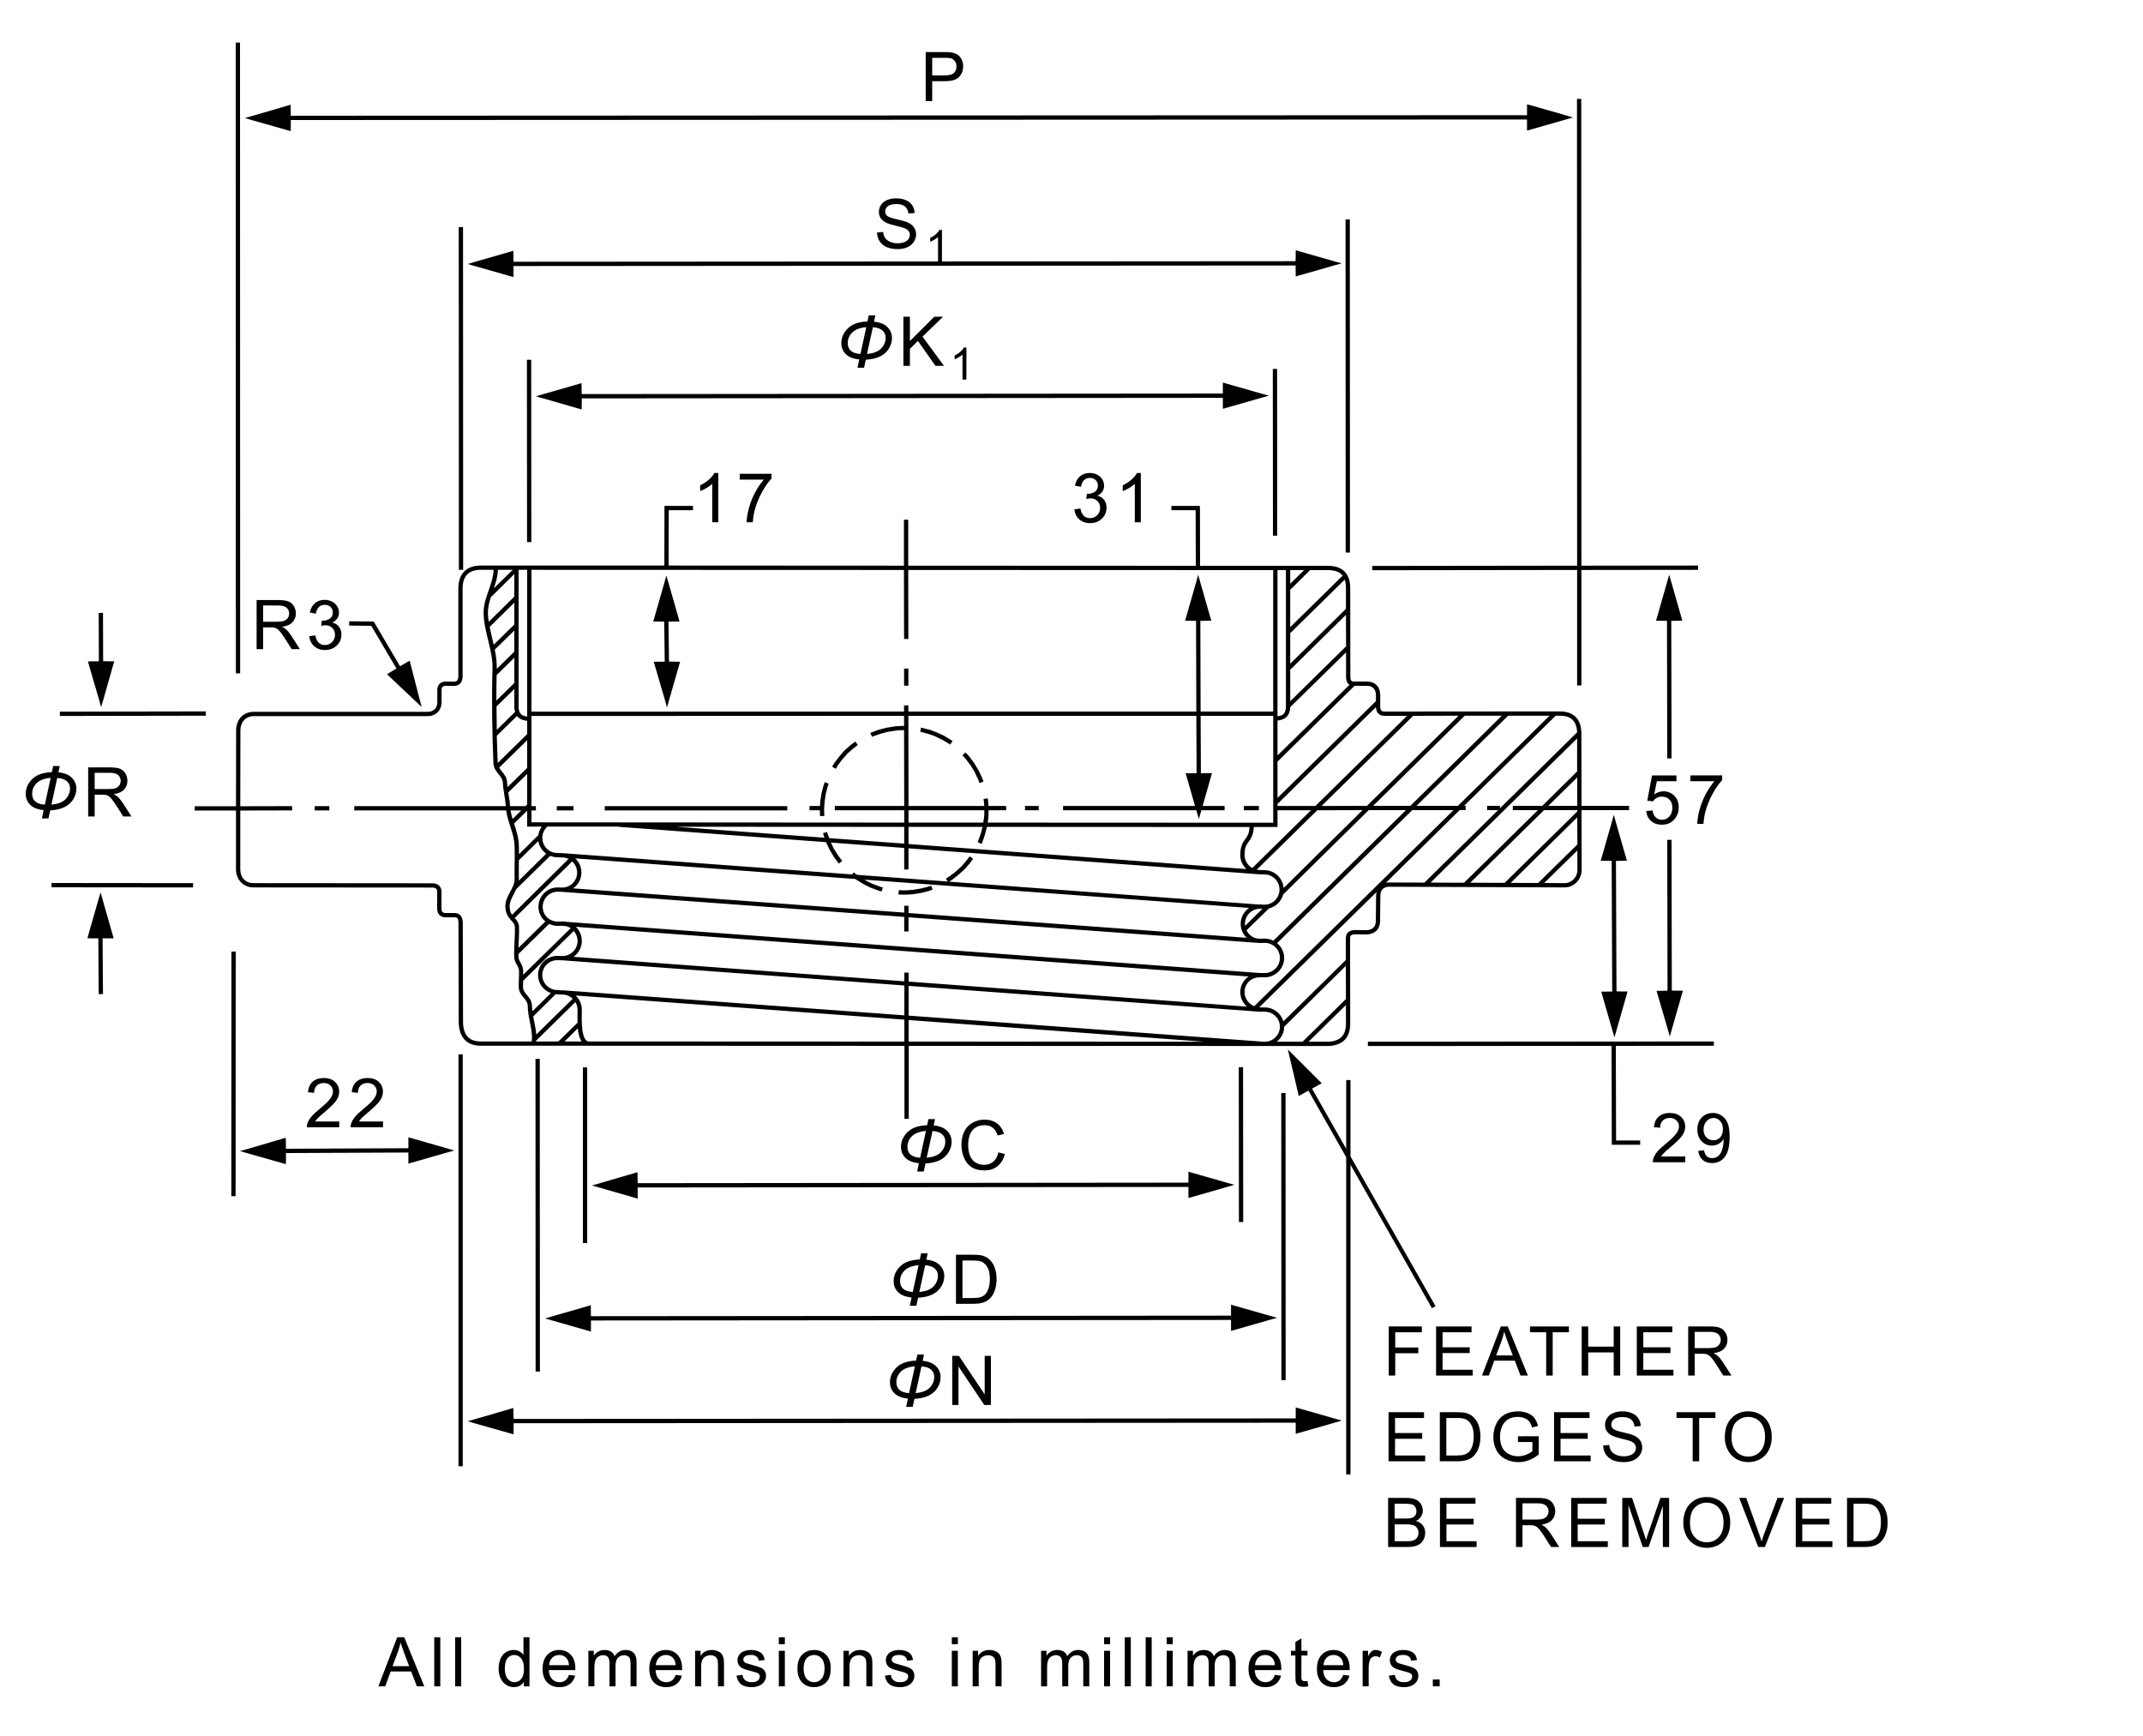 <?xml version="1.0" encoding="UTF-8" standalone="no"?>
<!-- Created with Inkscape (http://www.inkscape.org/) -->

<svg
   xmlns:dc="http://purl.org/dc/elements/1.1/"
   xmlns:cc="http://creativecommons.org/ns#"
   xmlns:rdf="http://www.w3.org/1999/02/22-rdf-syntax-ns#"
   xmlns:svg="http://www.w3.org/2000/svg"
   xmlns="http://www.w3.org/2000/svg"
   xmlns:sodipodi="http://sodipodi.sourceforge.net/DTD/sodipodi-0.dtd"
   xmlns:inkscape="http://www.inkscape.org/namespaces/inkscape"
   id="svg7624"
   version="1.1"
   inkscape:version="0.48.1 r9760"
   width="500"
   height="405"
   sodipodi:docname="is.902.1992_006_01.svg">
  <defs
     id="defs7628" />
  <sodipodi:namedview
     pagecolor="#ffffff"
     bordercolor="#666666"
     borderopacity="1"
     objecttolerance="10"
     gridtolerance="10"
     guidetolerance="10"
     inkscape:pageopacity="0"
     inkscape:pageshadow="2"
     inkscape:window-width="483"
     inkscape:window-height="454"
     id="namedview7626"
     showgrid="false"
     inkscape:zoom="0.58271605"
     inkscape:cx="250"
     inkscape:cy="202.5"
     inkscape:window-x="0"
     inkscape:window-y="0"
     inkscape:window-maximized="0"
     inkscape:current-layer="svg7624" />
  <path
     style="font-size:medium;font-style:normal;font-variant:normal;font-weight:normal;font-stretch:normal;text-indent:0;text-align:start;text-decoration:none;line-height:normal;letter-spacing:normal;word-spacing:normal;text-transform:none;direction:ltr;block-progression:tb;writing-mode:lr-tb;text-anchor:start;baseline-shift:baseline;color:#000000;fill:#000000;fill-opacity:1;stroke:none;stroke-width:1.018;marker:none;visibility:visible;display:inline;overflow:visible;enable-background:accumulate;font-family:Sans;-inkscape-font-specification:Sans"
     d="m 55,9.938 0.031,147.156 1,0 L 56,9.938 z m 312.938,13.125 0.031,108.906 -47.812,0.062 0,1 47.812,-0.062 0,26.938 1,0 0,-26.938 27.219,-0.031 0,-1 -27.219,0.031 -0.031,-108.906 z m -11.656,1.281 0,0.656 0,1.875 L 67.844,27 67.812,25.125 l 0,-0.688 -0.656,0.188 -8.344,2.438 -1.688,0.469 1.688,0.5 8.375,2.375 0.656,0.188 0,-0.656 0,-1.938 288.438,-0.125 0,1.938 0,0.656 0.656,-0.188 8.406,-2.406 1.656,-0.469 -1.656,-0.5 L 356.938,24.5 z m -42.344,26.844 0.031,77.719 1,0 -0.031,-77.719 z m -206.906,1.781 0.031,79.969 1,0 -0.031,-79.969 z m 195.281,5.406 0,0.656 -0.031,1.906 -182.469,0.125 -0.031,-1.906 0,-0.656 -0.625,0.188 -8.375,2.406 -1.656,0.5 1.656,0.469 8.406,2.406 0.625,0.156 0,-0.656 0,-1.906 182.469,-0.125 0.031,1.906 0,0.656 0.625,-0.188 8.406,-2.406 1.688,-0.469 -1.688,-0.469 -8.406,-2.406 z m -179.375,25.562 0.031,42.531 1,0 -0.031,-42.531 z m 174.031,2.125 0.031,38.906 1,0 -0.031,-38.906 z m -11.625,3.188 -0.031,0.656 0,1.906 -149.594,0.125 -0.031,-1.906 0,-0.656 -0.625,0.188 -8.375,2.406 -1.656,0.5 1.688,0.469 8.375,2.406 0.625,0.188 0,-0.656 0.031,-1.938 149.562,-0.125 0,1.906 0.031,0.656 0.625,-0.188 8.406,-2.406 1.688,-0.469 -1.688,-0.469 -8.406,-2.406 z m -130.312,28.75 0,0.5 -0.031,13.438 -42.906,0 c -1.537,0.004 -2.863,0.447 -3.781,1.375 -0.912,0.922 -1.389,2.299 -1.375,4.031 9e-5,0.011 -1.3e-4,0.02 0,0.031 l 0,20.5 0,0.062 c -0.047,0.426 -0.164,0.714 -0.281,0.844 -0.116,0.128 -0.336,0.213 -0.719,0.25 l -0.062,0 L 103.969,159 c -0.554,0.015 -1.085,0.192 -1.438,0.562 -0.352,0.37 -0.511,0.888 -0.5,1.469 l 0,2.875 c -0.007,0.632 -0.229,1.156 -0.594,1.531 -0.365,0.375 -0.87,0.624 -1.594,0.625 l -40.844,0 -0.031,0 c -1.09,0.076 -2.034,0.473 -2.719,1.188 -0.685,0.714 -1.089,1.725 -1.156,2.906 l 0,0.031 -0.031,17.906 -9.625,0 0,1 9.625,0 0,13.812 0,0.031 c 0.079,2.375 1.739,3.994 3.875,4.094 l 0.031,0 41.906,0.031 c 0.475,0.008 0.729,0.121 0.875,0.25 0.146,0.129 0.24,0.287 0.25,0.656 l 0,4 c 0.002,0.58 0.148,1.1 0.5,1.469 0.352,0.369 0.851,0.557 1.406,0.562 l 0.031,0 2.156,0 c 0.35,0.017 0.503,0.074 0.625,0.219 0.118,0.141 0.216,0.442 0.25,0.906 l 0,0.031 0.062,23.562 c 0.083,1.679 0.548,2.979 1.406,3.875 0.858,0.896 2.077,1.332 3.562,1.375 l 0.031,0 25.312,0 c 0.054,0.004 0.1,0.031 0.156,0.031 l 0,-0.031 73.531,0.031 0,17.031 1,0 0,-17.031 98.031,0.031 0.031,0 c 1.503,-0.098 2.735,-0.529 3.594,-1.375 0.859,-0.846 1.297,-2.075 1.344,-3.594 l -0.031,-20 0,-0.031 c -0.017,-0.439 0.06,-0.647 0.188,-0.781 0.118,-0.124 0.395,-0.224 0.781,-0.281 l 3,0.031 0.031,0 c 0.845,-0.043 1.612,-0.343 2.156,-0.875 0.537,-0.525 0.843,-1.281 0.844,-2.156 10e-6,-0.011 9e-5,-0.02 0,-0.031 l 0.062,-5.75 0,-0.031 c -0.029,-0.765 0.168,-1.314 0.5,-1.688 0.326,-0.367 0.826,-0.575 1.469,-0.594 l 0.031,0 41,0.156 c 2.147,0.013 3.969,-1.801 3.969,-4.094 L 369,189 l 11.094,0 0,-1 -11.094,0 -0.031,-16.938 c -0.02,-1.579 -0.424,-2.866 -1.281,-3.75 -0.857,-0.884 -2.11,-1.336 -3.656,-1.344 L 323,166 c -0.383,0.004 -0.58,-0.094 -0.719,-0.25 -0.139,-0.156 -0.234,-0.422 -0.25,-0.812 l 0,-2.875 c -0.026,-0.915 -0.323,-1.707 -0.875,-2.25 -0.552,-0.543 -1.351,-0.82 -2.219,-0.812 l -2.969,0 c -0.401,0.009 -0.568,-0.078 -0.688,-0.219 -0.119,-0.141 -0.216,-0.428 -0.219,-0.906 l -0.031,-20.844 0,-0.031 c -0.034,-1.578 -0.468,-2.824 -1.344,-3.688 -0.876,-0.864 -2.131,-1.28 -3.719,-1.312 l -0.031,0 -29.938,0 -0.031,-13.5 -0.031,-0.5 -0.469,0.031 -6.156,0 0,1 5.656,0 L 279,132 l -67.094,-0.031 0,-10.719 -1,0 0,10.719 L 156,131.938 l 0.031,-12.906 5.656,0 0,-1 -6.156,0 z m -42.938,14.938 3.062,0 c -0.009,1.383 -0.476,2.854 -1,4.375 -0.595,1.725 -1.277,3.506 -1.312,5.375 -0.085,4.505 2.194,8.865 2.062,13.312 -0.215,7.29 -0.064,15.114 0.219,22.062 0.045,1.103 0.665,1.877 1.188,2.531 0.522,0.654 0.964,1.195 1,1.938 0.101,2.099 0.576,3.59 0.688,5.531 l -35.344,0 0,1 35.438,0 c 0.417,3.016 1.867,5.42 1.969,8.25 0.089,2.469 -0.052,5.25 0,7.75 0.021,1.026 -0.48,1.973 -1.031,3 -0.551,1.027 -1.158,2.131 -1.125,3.469 0.038,1.511 0.664,2.412 1.219,3.031 0.555,0.619 0.975,0.954 1,1.688 0.078,2.292 -0.234,4.617 -0.156,7 0.025,0.784 0.355,1.363 0.625,1.844 0.27,0.48 0.485,0.853 0.5,1.375 0.034,1.191 -0.095,2.572 -0.062,3.844 0.028,1.122 0.67,1.885 1.188,2.5 0.517,0.615 0.897,1.081 0.906,1.844 0.02,1.659 0.406,3.275 0.688,4.75 0.254,1.33 0.415,2.54 0.219,3.562 l -12,0 c -1.314,-0.038 -2.233,-0.393 -2.875,-1.062 -0.642,-0.67 -1.049,-1.69 -1.125,-3.219 l -0.062,-23.562 0,-0.031 c -0.038,-0.608 -0.177,-1.115 -0.5,-1.5 -0.323,-0.385 -0.816,-0.569 -1.344,-0.594 l -0.031,0 -2.156,0 c -0.376,-0.004 -0.59,-0.115 -0.719,-0.25 -0.129,-0.135 -0.217,-0.366 -0.219,-0.781 l 0,-4 c -0.015,-0.55 -0.205,-1.064 -0.594,-1.406 -0.389,-0.342 -0.914,-0.49 -1.531,-0.5 L 59,206.031 c -0.011,-5e-4 -0.021,5.8e-4 -0.031,0 -1.667,-0.091 -2.842,-1.19 -2.906,-3.125 l 0,-13.812 12.094,-0.031 0,-1 -12.094,0.031 0.031,-17.875 0,-0.031 c 0.062,-0.974 0.381,-1.704 0.875,-2.219 0.494,-0.515 1.163,-0.839 2.031,-0.906 l 0.031,0 40.812,0 c 0.953,-0.002 1.753,-0.362 2.312,-0.938 0.56,-0.576 0.866,-1.365 0.875,-2.219 l 0,-2.875 0,-0.031 c -0.007,-0.402 0.085,-0.61 0.219,-0.75 0.133,-0.14 0.346,-0.24 0.719,-0.25 l 1.938,0.031 0.031,0 0.031,0 c 0.589,-0.04 1.093,-0.214 1.438,-0.594 0.345,-0.38 0.48,-0.884 0.531,-1.469 l 0,-0.031 0,-20.594 c -0.018,-1.566 0.402,-2.644 1.094,-3.344 0.692,-0.7 1.709,-1.059 3.062,-1.062 z m 4.062,0 3.469,0 -4.406,4.312 c 0.484,-1.419 0.935,-2.844 0.938,-4.312 z m 4.844,0 2,0 0,34.219 c -0.603,-0.068 -1.055,-0.235 -1.344,-0.469 -0.359,-0.291 -0.579,-0.737 -0.656,-1.531 l 0,-0.031 z m 3,0 86.906,0.031 0.031,16.094 1,0 -0.031,-16.094 85.156,0.031 0,33 -16.938,0 -0.062,-21.156 1.906,-0.031 0.656,0 -0.188,-0.625 -2.406,-8.406 -0.469,-1.688 -0.469,1.688 -2.406,8.406 -0.188,0.625 0.656,0 1.906,0.031 0.062,21.156 -67.188,0 0,-1.438 -1,0 0,1.438 L 124,166.031 z M 298.062,133 l 1.969,0 0,32.062 c -0.073,0.82 -0.291,1.298 -0.656,1.594 -0.289,0.233 -0.718,0.377 -1.312,0.438 z m 2.969,0 3.25,0 -3.25,3.188 z m 4.656,0 4.25,0 c 1.429,0.03 2.418,0.364 3.062,1 0.094,0.092 0.169,0.205 0.25,0.312 l -12.219,12 0,-8.719 z M 120,133.938 l 0,5.25 -5.969,5.875 c -0.118,-0.789 -0.202,-1.573 -0.188,-2.344 0.021,-1.108 0.316,-2.244 0.688,-3.406 z m 269.438,0.156 -0.469,1.688 -2.406,8.406 -0.188,0.625 0.656,0 1.906,0.031 0.062,32.094 1,0 -0.062,-32.094 1.906,-0.031 0.656,0 -0.156,-0.625 -2.406,-8.406 z m -233.969,0.188 -0.469,1.688 -2.406,8.406 -0.188,0.625 0.656,0 1.906,0.031 0.125,9.344 -1.906,0 -0.656,0.031 0.188,0.625 2.438,8.344 0.469,1.688 0.469,-1.688 L 158.5,155 l 0.188,-0.625 -0.656,0 -1.938,-0.031 -0.125,-9.312 1.906,-0.031 0.656,0 -0.156,-0.625 -2.406,-8.406 z m 158.281,0.938 c 0.173,0.501 0.266,1.105 0.281,1.812 l 0,5 -13,12.812 0,-7.125 z m -193.75,5.375 0,5.094 -4.812,4.719 c -0.328,-1.417 -0.664,-2.803 -0.938,-4.156 z m -95.969,2.375 -1,0.031 0.031,11.281 -1.875,0 -0.688,0.031 0.188,0.625 2.438,8.344 0.469,1.688 0.5,-1.688 2.375,-8.375 0.188,-0.625 -0.656,0 -1.938,-0.031 z m 290,0.469 0.031,7.344 -13.031,12.812 0,-7.344 z m -232.562,1.5 0,1 5.156,0.062 5.875,9.969 -1.625,0.969 -0.562,0.344 0.469,0.469 6.312,5.969 1.281,1.219 -0.438,-1.688 -2.188,-8.469 -0.156,-0.625 -0.594,0.312 -1.656,0.969 -6,-10.188 -0.156,-0.25 -0.281,0 z M 120,147.094 l 0,4.938 -4.094,4 c 0.045,-1.532 -0.175,-3.016 -0.469,-4.469 z m 194.062,5.094 0,5.688 c 0.003,0.607 0.097,1.159 0.438,1.562 0.11,0.13 0.23,0.229 0.375,0.312 l -16.812,16.5 0,-8.156 c 0.773,-0.072 1.428,-0.275 1.938,-0.688 0.617,-0.499 0.944,-1.268 1.031,-2.25 l 0,-0.031 0,-0.156 z m -194.062,1.25 0,5.906 -4.188,4.094 c -9.6e-4,-1.997 0.018,-3.977 0.062,-5.938 z m 90.938,2.531 0,4 1,0 0,-4 z M 316.031,160 l 2.906,0 0.031,0 c 0.658,-0.005 1.126,0.194 1.469,0.531 0.337,0.331 0.567,0.835 0.594,1.531 4.8e-4,0.012 -3.6e-4,0.019 0,0.031 l 0,1.469 -22.969,22.594 0,-8.469 z M 120,160.75 l 0,4.406 0,0.031 0,0.031 c 0.028,0.309 0.111,0.579 0.188,0.844 l -4.281,4.219 c -0.039,-1.816 -0.053,-3.63 -0.062,-5.469 z m 201.031,4.219 c 0.022,0.544 0.157,1.053 0.5,1.438 0.343,0.384 0.874,0.6 1.469,0.594 l 0.5,0 4.781,0 -21.375,21.031 -8.844,0 0,-0.469 z m -273,1 -34.062,0.062 0,1 34.062,-0.062 z m 292.281,1 L 318.938,188 308.344,188.031 329.719,167 z m 1.438,0 8.656,0 L 329.062,188 l -8.688,0 z m 10.125,0 9.656,0 L 340.156,188 330.5,188 z m 11.094,0 1.062,0 c 1.368,0.007 2.305,0.379 2.938,1.031 0.597,0.616 0.948,1.553 1,2.844 l -18,17.719 0,-0.562 -3,0 0,1 2.562,0 -17.188,16.906 -8.312,-0.031 c -0.222,0.004 -0.448,0.021 -0.656,0.062 L 340.562,189 l 1.406,0 0,-1 -0.375,0 z M 210.938,167 l 0,3.344 0.031,17.688 -16.188,0 0,1 16.188,0 0,2.875 -86.969,-0.062 0,-2.781 1.031,0 0,-1 -1.031,0 0,-21.031 z m 0,3.344 -0.031,-1 -0.938,0.031 -0.031,0 -0.969,0.062 -0.031,0 -1.906,0.312 -0.031,0 -0.031,0 -1.844,0.469 -0.031,0 -1.781,0.656 -0.031,0.031 -0.25,0.094 0.469,0.906 0.188,-0.094 0.031,-0.031 1.719,-0.594 1.75,-0.469 0.031,0 1.844,-0.281 0.031,0 0.906,-0.094 z m 1,-3.344 67.188,0 0.062,13.375 -1.906,0.031 -0.656,0 0.188,0.625 2,7 -30.781,0 0,1 31.094,0 0.094,0.375 0.5,1.656 0.469,-1.656 0.094,-0.375 5.438,0 0,-1 -5.125,0 2,-7.031 0.188,-0.625 -0.656,0 -1.938,0 -0.062,-13.375 16.938,0 0,24.938 -66.625,-0.031 0.125,-0.844 0,-0.031 0.062,-0.969 0,-0.031 0.031,-1 4.094,0 0,-1 -4.125,0 0,-0.031 -0.062,-1 0,-0.031 -0.125,-0.719 -0.969,0.156 0.094,0.688 0,0.031 0.094,0.906 -17.688,0 z m -91.312,0.031 c 0.119,0.158 0.252,0.313 0.406,0.438 0.516,0.418 1.182,0.619 1.969,0.688 l 0,3.094 -6.875,6.75 c -0.083,-2.046 -0.164,-4.185 -0.219,-6.344 z m 94.25,2.719 -0.062,0.469 -0.031,0.156 -0.094,0.344 0.031,0 0.031,0 1.75,0.469 0.031,0 1.688,0.594 0.031,0.031 1.594,0.781 0.031,0 1.5,0.906 0.062,0.031 0.219,0.188 0.594,-0.812 -0.25,-0.188 -0.031,0 0,-0.031 -1.594,-0.969 -0.031,-0.031 -1.688,-0.781 -0.031,-0.031 -0.031,0 -1.75,-0.656 -0.031,0 -0.031,0 -1.844,-0.469 -0.031,0 z m 153.094,2.531 0,7.688 -8.125,8.031 -6.875,0 0,1 5.844,0 -17.219,16.938 -7.812,-0.031 z M 123,172.688 l 0,6.469 -4.594,4.469 c -0.045,-0.375 -0.074,-0.751 -0.094,-1.156 -0.053,-1.098 -0.697,-1.847 -1.219,-2.5 -0.244,-0.306 -0.456,-0.579 -0.625,-0.875 z m 76.562,0.312 -1.094,0.812 -0.031,0 0,0.031 -1.375,1.219 0,0.031 -0.031,0 -1.219,1.406 -0.031,0 0,0.031 -1.125,1.469 -0.031,0.031 0,0.031 -0.469,0.781 0.844,0.531 0.469,-0.781 0.031,-0.062 1.031,-1.375 0.031,-0.031 1.156,-1.312 0.031,0 0,-0.031 1.312,-1.156 0.062,-0.031 1.031,-0.812 z m 25.719,2.531 -0.719,0.688 0.812,0.906 0.031,0.031 1.031,1.375 0.031,0.062 0.938,1.5 0,0.031 0.75,1.594 0.031,0.031 0.344,0.938 0.938,-0.344 -0.344,-0.938 0,-0.031 -0.031,-0.031 -0.812,-1.688 -0.031,-0.031 -0.938,-1.562 -0.031,-0.031 0,-0.031 -1.094,-1.469 0,-0.031 -0.031,0 z M 123,180.562 l 0,7.125 -0.375,0.375 -3.625,0 c -6.2e-4,-0.011 5.8e-4,-0.021 0,-0.031 -0.065,-1.179 -0.245,-2.162 -0.406,-3.156 z m 245,0.812 0,6.625 -6.75,0 z m -175.562,1.094 -0.25,0.688 0,0.031 -0.031,0.031 -0.469,1.844 -0.312,1.906 0,0.031 -0.062,1 0,0.031 -2.438,0 0,1 2.406,0 0.031,1 0,0.031 0.031,0.344 1,-0.062 -0.031,-0.344 -0.031,-0.969 0,-0.031 0.031,-0.906 0,-0.031 0.094,-0.969 -0.031,0 0.281,-1.812 0,-0.062 0.469,-1.781 0.219,-0.594 z m 46.719,5.562 0,1 3.188,0 0,-1 z m 51.062,0 0,1 3.5,0 0,-1 z m -216.781,0.031 0,1 3.406,0 0,-1 z m 56.469,0 0,1 3.906,0 0,-1 z m 11.188,0 0,1 42.594,0 0,-1 z M 317.906,189 299.5,207.156 C 299.304,204.842 297.362,203 295,203 l -1.062,-0.031 -0.031,0 c -0.233,0 -0.467,-0.02 -0.688,-0.062 l 14.125,-13.875 z m 1.438,0 8.688,0 -30.938,30.469 c -0.61,-0.303 -1.275,-0.5 -2,-0.5 l -0.031,0 -1.031,0.031 -0.812,-0.062 c -1.076,-0.221 -1.915,-0.954 -2.375,-1.906 l 5.219,-5.094 c 1.638,-0.4 2.944,-1.706 3.344,-3.344 l 0.031,0.031 z m 10.156,0 9.625,0 -46.5,45.75 c -1.305,-0.545 -2.25,-1.839 -2.25,-3.312 0,-1.953 1.537,-3.438 3.5,-3.438 l 1.219,0 c 2.49,0 4.531,-2.041 4.531,-4.531 0,-1.393 -0.658,-2.613 -1.656,-3.438 z m 30.75,0 7.75,0 0,0.312 -16.938,16.656 -8.031,-0.031 z m -148.281,0.031 17.688,0 0,0.969 -0.094,0.906 0,0.031 -0.156,0.969 -17.438,0 z m 86.094,0 7.812,0 L 292.188,202.5 c -1.073,-0.597 -1.812,-1.711 -1.812,-3.031 0,-1.858 0.453,-2.408 1,-3.156 0.509,-0.695 1.075,-1.586 1.156,-3.375 l 5.031,0 0.5,0 0,-0.5 z m -178.938,0.031 2.5,0 -2.031,2 c -0.195,-0.658 -0.36,-1.32 -0.469,-2 z m 3.875,0.062 0,3.219 0,0.5 0.5,0 2.906,0 c -0.421,0.575 -0.706,1.264 -0.812,2 l -4.5,4.438 c 1.6e-4,-0.679 -0.008,-1.346 -0.031,-2 -0.068,-1.891 -0.605,-3.542 -1.125,-5.156 z m 253.531,0.969 -0.469,1.688 -2.406,8.406 -0.188,0.625 0.656,0 1.906,0.031 0.125,30.469 -1.906,0.031 -0.656,0 0.188,0.625 2.406,8.375 0.5,1.656 0.469,-1.656 2.406,-8.406 0.156,-0.625 -0.656,0 -1.906,-0.031 -0.125,-30.438 1.906,-0.031 0.656,0 -0.188,-0.625 L 377,191.781 z M 368,190.688 l 0.031,6.312 -9.156,9 -6.406,-0.031 z m -240.281,2.156 16.469,0 0,0.031 48.562,3.594 0.062,0.219 0.031,0.031 0.812,1.688 0.031,0.031 0.938,1.594 0.031,0.031 1.062,1.406 0.781,-0.625 -1,-1.344 -0.031,-0.062 -0.938,-1.469 -0.031,-0.062 -0.625,-1.344 17.094,1.25 0,5.031 1,0 0,-4.938 81.906,6.062 c 0.011,7e-5 0.021,0 0.031,0 L 294.969,204 295,204 c 1.95,0 3.531,1.581 3.531,3.531 0,1.939 -1.565,3.514 -3.5,3.531 l -0.031,0 L 294,211 c -0.054,0 -0.102,0.029 -0.156,0.031 l -72.406,-5.344 0.531,-0.312 0.031,-0.031 1.469,-1.125 0.031,0 0,-0.031 1.375,-1.219 0,-0.031 0.031,0 1.25,-1.375 0.031,0 0,-0.031 0.844,-1.188 -0.781,-0.562 -0.844,1.094 -0.031,0.062 -1.156,1.281 -0.031,0 0,0.031 -1.312,1.188 -0.031,0.031 -1.406,1.031 -0.062,0.031 -0.688,0.438 0.438,0.688 -21.156,-1.562 -0.781,-0.562 -0.375,0.469 -67.625,-4.969 c -0.011,-7e-5 -0.021,0 -0.031,0 L 130.062,199 c -1.95,0 -3.531,-1.581 -3.531,-3.531 0,-1.053 0.458,-1.98 1.188,-2.625 z m 29.906,0.031 53.344,0.031 0,3.906 -17.5,-1.281 -0.344,-0.906 -0.031,-0.062 -0.094,-0.469 -0.969,0.281 0.125,0.5 0.031,0 0,0.031 0.188,0.531 z m 54.344,0.031 17.281,0 -0.438,1.656 -0.625,1.719 -0.031,0.031 -0.062,0.125 0.938,0.469 0.062,-0.188 0.031,-0.031 0.625,-1.781 0,-0.031 0.5,-1.844 0,-0.031 0,-0.031 0,-0.062 61.281,0.031 c -0.069,1.534 -0.47,2.1 -0.969,2.781 -0.545,0.745 -1.188,1.705 -1.188,3.75 0,1.294 0.559,2.461 1.438,3.281 l -78.844,-5.844 z M 389,195.938 l 0.062,35.188 -1.906,0.031 -0.656,0 0.188,0.625 2.438,8.375 0.469,1.656 0.469,-1.656 2.406,-8.406 0.188,-0.625 -0.656,0 -1.938,-0.031 L 390,195.938 z m -263.406,0.281 c 0.203,1.2 0.891,2.253 1.844,2.938 l -6.406,6.312 c 0.01,-0.132 0.034,-0.269 0.031,-0.406 -0.029,-1.383 -0.017,-2.874 0,-4.375 z m 242.438,2.188 0,4.531 c 2.4e-4,1.774 -1.383,3.103 -2.969,3.094 L 360.281,206 z m -239.656,1.25 c 0.514,0.208 1.072,0.34 1.656,0.344 0.011,7e-5 0.021,0 0.031,0 l 1.062,0.031 0.031,0 0.156,0 c 0.48,0.021 0.935,0.149 1.344,0.344 l -13.188,13.031 c -0.316,-0.441 -0.54,-0.966 -0.562,-1.875 -0.025,-1.011 0.449,-1.973 1,-3 0.194,-0.362 0.381,-0.738 0.562,-1.125 z m 5.844,0.594 65.344,4.812 0.375,0.281 0.031,0 1.594,0.969 0.031,0.031 1.688,0.812 0.031,0 1.781,0.656 0.031,0 0,0.031 0.594,0.125 0.25,-0.938 -0.531,-0.125 -0.062,-0.031 -1.656,-0.625 -0.031,0 -1.594,-0.781 -0.062,-0.031 -0.344,-0.219 89.75,6.594 c -1.185,0.82 -1.969,2.178 -1.969,3.719 0,1.29 0.538,2.438 1.406,3.25 L 211.969,213 l 0,-1.688 -1,0 0,1.594 -77.25,-5.656 c 1.176,-0.811 1.938,-2.147 1.938,-3.688 0,-1.309 -0.549,-2.483 -1.438,-3.312 z M 133.5,200.969 c 0.698,0.646 1.156,1.562 1.156,2.594 0,1.95 -1.55,3.5 -3.5,3.5 l -1,-0.031 -0.031,0 c -2.49,0 -4.5,2.041 -4.5,4.531 0,1.389 0.639,2.599 1.625,3.406 l -6.281,6.156 c 0.053,-1.605 0.182,-3.236 0.125,-4.906 -0.033,-0.953 -0.535,-1.549 -1,-2.062 z M 12.031,206 l 0,1 33,0.031 0.031,-1 z m 205.219,0.625 -0.719,0.25 -1.781,0.438 -0.062,0 -1.812,0.312 0,-0.031 -0.938,0.094 -0.031,0 -0.906,0.031 -0.031,0 -0.969,-0.031 -0.281,-0.031 -0.094,1.031 0.312,0 0.031,0 1,0.031 0.031,0 0.969,-0.031 0.031,0 0.969,-0.062 0.031,0 1.906,-0.312 0.031,0 1.844,-0.469 0.031,-0.031 0.031,0 0.75,-0.281 z m -87.125,1.406 1,0.031 79.844,5.844 0,3.406 1,0 0,-3.312 82,6 1.125,-0.031 c 1.95,0 3.531,1.55 3.531,3.5 0,1.95 -1.581,3.531 -3.531,3.531 l -1.156,0 -161.781,-11.938 c -0.293,-0.061 -0.595,-0.094 -0.906,-0.094 l -0.031,0 L 130.125,215 c -1.96,0 -3.5,-1.487 -3.5,-3.438 0,-1.95 1.55,-3.531 3.5,-3.531 z m 191.062,0.062 c -0.084,0.344 -0.137,0.701 -0.125,1.094 3.6e-4,0.011 -4.4e-4,0.02 0,0.031 L 321,214.938 c 0.005,0.669 -0.223,1.136 -0.562,1.469 -0.334,0.327 -0.832,0.555 -1.469,0.594 l -0.031,0 -2.969,-0.031 -0.031,0 -0.031,0 c -0.571,0.068 -1.081,0.219 -1.438,0.594 -0.357,0.375 -0.492,0.902 -0.469,1.5 l 0,4.906 -14.562,14.312 c -0.55,-1.875 -2.291,-3.25 -4.344,-3.25 l -1.125,0 c -0.011,0 -0.021,1e-4 -0.031,0 -0.042,-4e-4 -0.083,-0.029 -0.125,-0.031 z m -297.719,0.094 -0.5,1.688 -2.406,8.406 -0.156,0.625 0.656,0 1.875,0 0.094,13.031 1,-0.031 -0.094,-13 1.938,0 0.656,0 -0.188,-0.625 L 23.938,209.875 z M 293.938,212 c 0.01,-1.8e-4 0.021,9e-5 0.031,0 l 0.031,0 0.531,0.031 L 290.5,216 c -0.02,-0.152 -0.031,-0.311 -0.031,-0.469 0,-1.929 1.548,-3.498 3.469,-3.531 z m -165.812,3.531 c 0.605,0.295 1.278,0.469 2,0.469 l 0.031,0 1.062,-0.031 0,0.031 0.844,0.062 c 0.397,0.094 0.763,0.253 1.094,0.469 l -11.094,10.875 c 0.003,-0.325 0.009,-0.654 0,-0.969 -0.022,-0.783 -0.324,-1.363 -0.594,-1.844 -0.27,-0.481 -0.483,-0.85 -0.5,-1.375 -0.007,-0.217 0.001,-0.438 0,-0.656 z m 6.219,0.688 156.969,11.594 c -1.157,0.796 -1.938,2.102 -1.938,3.625 0,1.348 0.609,2.558 1.562,3.406 L 212,229 l 0,-2.094 -1,0 0,2.031 -77.188,-5.719 c 1.176,-0.82 1.938,-2.178 1.938,-3.719 0,-1.293 -0.537,-2.453 -1.406,-3.281 z m -0.469,0.969 c 0.535,0.621 0.875,1.424 0.875,2.312 0,1.95 -1.55,3.531 -3.5,3.531 L 130.062,223 c -2.481,0 -4.531,1.978 -4.531,4.469 0,1.953 1.257,3.594 3,4.219 l -4.312,4.25 c -0.053,-0.433 -0.089,-0.853 -0.094,-1.281 -0.013,-1.122 -0.638,-1.884 -1.156,-2.5 -0.519,-0.616 -0.918,-1.079 -0.938,-1.844 -0.012,-0.467 0.019,-0.986 0.031,-1.5 z M 54,222 l -0.031,57.062 1,0 L 55,222 z m 76.062,2 1.156,0.031 79.781,5.875 0,6.969 -79.688,-5.844 c -0.021,-3e-4 -0.041,0 -0.062,0 l 0,0.031 -1.156,-0.094 -0.031,0 c -1.95,0 -3.531,-1.55 -3.531,-3.5 0,-1.95 1.571,-3.469 3.531,-3.469 z M 314,225.344 l 0.031,7.719 -10.125,9.969 -6.031,0 c 1.052,-0.823 1.75,-2.069 1.75,-3.5 z M 212,230 l 81.906,6.031 c 0.021,3e-4 0.041,0 0.062,0 l 1.125,0 c 1.95,0 3.531,1.55 3.531,3.5 0,1.926 -1.575,3.467 -3.5,3.5 l -0.281,0 L 212,236.938 z m -82.344,1.938 c 0.125,0.011 0.247,0.03 0.375,0.031 0.011,7e-5 0.021,0 0.031,0 l 1.156,0.062 0.031,0 0.156,0 c 0.871,0.038 1.63,0.41 2.219,0.969 l -8.5,8.344 c -0.042,-0.697 -0.175,-1.403 -0.312,-2.125 -0.132,-0.692 -0.279,-1.393 -0.406,-2.094 z m 4.656,0.312 76.688,5.625 0,5.125 -73.75,-0.031 c -0.34,-0.066 -0.554,-0.272 -0.781,-0.656 -0.278,-0.47 -0.484,-1.215 -0.594,-2.031 -0.219,-1.632 -0.125,-3.577 -0.125,-4.719 0,-1.309 -0.549,-2.483 -1.438,-3.312 z m -0.062,1.531 c 0.306,0.526 0.5,1.126 0.5,1.781 0,0.709 -0.034,1.846 0,3.031 l -4.469,4.375 -5.25,0 c 0.007,-0.043 -0.006,-0.082 0,-0.125 z m 179.781,0.688 0,4.562 0,0.031 c -0.046,1.327 -0.426,2.249 -1.062,2.875 -0.636,0.626 -1.576,1.002 -2.906,1.094 l -0.031,0 -4.719,0 z m -102.031,3.5 69.062,5.062 L 212,243 z m -77.188,1.938 c 0.017,0.179 0.039,0.356 0.062,0.531 0.119,0.887 0.324,1.707 0.719,2.375 0.034,0.057 0.087,0.101 0.125,0.156 l -4,0 z m 265.062,3.062 -80.719,0.062 0,1 L 376,244 l 0.062,22.562 0,0.5 0.5,0 6.125,0 0,-1 -5.625,0 L 377,244 l 22.875,-0.031 z m -99.406,1.875 0.406,1.688 2,8.5 0.125,0.656 0.594,-0.312 1.688,-0.938 8.812,15.531 0,74 1,0 0,-72.25 19,33.469 0.844,-0.469 -19.844,-34.938 0,-17.812 -1,0 0,16.031 -7.969,-14.031 1.688,-0.938 0.562,-0.312 -0.469,-0.469 -6.188,-6.188 z m -193.5,1.125 0,96.094 1,0 0,-96.094 z m 17.969,1.062 0.031,72.938 1,0 -0.031,-72.938 z m 164.094,1.938 0.031,36.125 1,0 -0.031,-36.125 z M 136,249.031 136,290 l 1,0 0,-40.969 z M 298.938,255 l 0.031,66.969 1,0 L 299.938,255 z m -203.656,10.312 0,0.688 0,1.875 -28.562,0.125 -0.031,-1.906 -0.031,-0.656 -0.625,0.188 -8.344,2.438 -1.688,0.469 1.688,0.5 8.375,2.375 0.625,0.188 0.031,-0.656 0,-1.938 28.562,-0.125 0,1.938 0,0.656 0.625,-0.188 8.406,-2.406 1.688,-0.469 -1.688,-0.5 L 95.906,265.5 z m 182,8.031 0,0.656 0,1.906 -128.5,0.125 -0.031,-1.906 0,-0.656 -0.656,0.188 -8.344,2.438 -1.656,0.469 1.656,0.469 8.375,2.406 0.656,0.188 0,-0.656 0,-1.938 128.5,-0.125 0,1.906 0,0.656 0.625,-0.156 8.406,-2.406 1.688,-0.5 -1.688,-0.469 -8.406,-2.406 z m 9.938,31.031 0,0.656 0,1.906 -149.344,0.125 -0.031,-1.906 0,-0.656 -0.625,0.188 -8.375,2.406 -1.656,0.5 1.656,0.469 8.406,2.406 0.625,0.188 0,-0.656 0,-1.938 149.344,-0.125 0,1.906 0,0.656 0.656,-0.188 8.406,-2.406 1.688,-0.469 -1.688,-0.469 -8.406,-2.406 z m 15.094,23.969 0,0.688 0,1.875 -182.5,0.125 -0.031,-1.906 0,-0.656 -0.625,0.188 -8.375,2.438 -1.656,0.469 1.656,0.5 8.406,2.375 0.625,0.188 0,-0.656 0.031,-1.938 182.469,-0.125 0,1.906 0,0.688 0.656,-0.188 8.406,-2.406 1.688,-0.5 -1.688,-0.469 -8.406,-2.406 z"
     id="path6377"
     inkscape:connector-curvature="0"
     sodipodi:nodetypes="cccccccccccccccccccccccccccccccccccccccccccccccccccccccccccccccccccccccccccccccccccccccccccccccccccccccccccccccsccccscccsccscccscccccccccccsccscccccccscccccccccccscccccccsccccscccccccccscccccsccccccsccccccccccccccccccccccscscssccccscsssscsccscsccscccscccsccsccccccccccscccsccccccccscccscccccccccccccccccccccccccccccccccccccccccsccccccccsccccccccccccccccccccccccccccccccccccccccccccccccccccccccccccccccccccccccccccccccccccccccccccccccccccccscccscccccccccccccccccscccccccccccccccscccccccccccccccccccccccccccccsccccccccccccccccccccccccccccccccccccccccccccccccccccccccccccccccccccccccccccccccccccccccccccccccccccccccccccccccccccccccccccccccccccccccccccccccssccccccccccccccccccccccccccccccccccccccccccccccccccccccccccccccccccccccccccccccccccccccccccccccccccccccccccccccccccccccccsccccccscccccccccccsssscccccccccccccccccccsscccccccccccccccccccccccccccccccccccccccccccccccccccccccccccccccccccccccsscccccccccccccccccccccccccccccccccccsccccccccccccccccccccccccccccccssccccccccccccccccccccsccccccccccccccccscccccccccccccccccccccccsccccccsccsccssccccccccccccccccccccccccccccccccccccccccccccccssccsccscccccscccccscccssccccccccccccccccccccccsccscccccccscccccsccccccsccsccscccsccccccccccccccccsscccccccccssscccccccccccccccccccsssccsccccccccsccccccccccsccccccccccccccccccccccccccccccccccccccccccccccccccccccccccccccccccccccccccccccccccccccccccccccccccccccccccccccccccccccccccccccccccccccccccccccccccccccccccc" />
  <g
     style="font-size:16px;font-style:normal;font-variant:normal;font-weight:normal;font-stretch:normal;text-align:start;line-height:125%;letter-spacing:1.31px;word-spacing:0px;text-anchor:start;fill:#000000;fill-opacity:1;stroke:none;font-family:Arial;-inkscape-font-specification:Sans"
     id="text11957">
    <path
       d="m 202.703,73.57 1.531,0 -0.312,1.477 c 1.365,0.12 2.404,0.534 3.117,1.242 0.714,0.703 1.07,1.573 1.07,2.609 -1e-5,0.823 -0.234,1.622 -0.703,2.398 -0.469,0.776 -1.135,1.385 -2,1.828 -0.865,0.443 -1.997,0.708 -3.398,0.797 l -0.406,1.867 -1.531,0 0.406,-1.938 c -1.344,-0.115 -2.378,-0.516 -3.102,-1.203 -0.719,-0.687 -1.078,-1.552 -1.078,-2.594 0,-1.297 0.505,-2.445 1.516,-3.445 1.016,-1.005 2.542,-1.542 4.578,-1.609 l 0.312,-1.43 m -0.586,2.758 c -1.469,0.125 -2.557,0.536 -3.266,1.234 -0.703,0.693 -1.055,1.518 -1.055,2.477 0,1.563 0.987,2.411 2.961,2.547 l 1.359,-6.258 m 0.172,6.25 c 1.552,-0.146 2.664,-0.583 3.336,-1.312 0.672,-0.734 1.008,-1.562 1.008,-2.484 -1e-5,-0.677 -0.247,-1.237 -0.742,-1.68 -0.495,-0.443 -1.242,-0.693 -2.242,-0.75 l -1.359,6.227"
       style="font-style:italic;-inkscape-font-specification:Arial Italic"
       id="path7939" />
    <path
       d="m 210.778,85.344 0,-11.453 1.516,0 0,5.68 5.688,-5.68 2.055,0 -4.805,4.641 5.016,6.812 -2,0 -4.078,-5.797 -1.875,1.828 0,3.969 -1.516,0"
       style=""
       id="path7941" />
    <path
       d="m 225.479,88.544 -0.914,0 0,-5.825 c -0.22,0.21 -0.51,0.42 -0.868,0.63 -0.355,0.21 -0.675,0.367 -0.96,0.472 l 0,-0.884 c 0.511,-0.24 0.958,-0.532 1.341,-0.873 0.383,-0.342 0.653,-0.674 0.813,-0.995 l 0.589,0 0,7.475"
       style="font-size:65.001%;baseline-shift:sub"
       id="path7943" />
  </g>
  <g
     style="font-size:16px;font-style:normal;font-variant:normal;font-weight:normal;font-stretch:normal;text-align:start;line-height:125%;letter-spacing:1.31px;word-spacing:0px;text-anchor:start;fill:#000000;fill-opacity:1;stroke:none;font-family:Arial;-inkscape-font-specification:Sans"
     id="text11957-6">
    <path
       d="m 12.408,178.71 1.531,0 -0.312,1.477 c 1.365,0.12 2.404,0.534 3.117,1.242 0.714,0.703 1.07,1.573 1.07,2.609 -1.3e-5,0.823 -0.234,1.622 -0.703,2.398 -0.469,0.776 -1.135,1.385 -2,1.828 -0.865,0.443 -1.997,0.708 -3.398,0.797 l -0.406,1.867 -1.531,0 0.406,-1.938 c -1.344,-0.115 -2.378,-0.516 -3.102,-1.203 -0.719,-0.688 -1.078,-1.552 -1.078,-2.594 -1.4e-6,-1.297 0.505,-2.445 1.516,-3.445 1.016,-1.005 2.542,-1.542 4.578,-1.609 l 0.312,-1.43 m -0.586,2.758 c -1.469,0.125 -2.557,0.536 -3.266,1.234 -0.703,0.693 -1.055,1.518 -1.055,2.477 -2.9e-6,1.563 0.987,2.411 2.961,2.547 l 1.359,-6.258 m 0.172,6.25 c 1.552,-0.146 2.664,-0.583 3.336,-1.312 0.672,-0.734 1.008,-1.562 1.008,-2.484 -1.2e-5,-0.677 -0.247,-1.237 -0.742,-1.68 -0.495,-0.443 -1.242,-0.693 -2.242,-0.75 l -1.359,6.227"
       style="font-style:italic;-inkscape-font-specification:Arial Italic"
       id="path7934" />
    <path
       d="m 20.57,190.484 0,-11.453 5.078,0 c 1.021,2e-5 1.797,0.104 2.328,0.312 0.531,0.203 0.956,0.565 1.273,1.086 0.318,0.521 0.477,1.096 0.477,1.727 -10e-6,0.813 -0.263,1.497 -0.789,2.055 -0.526,0.557 -1.339,0.911 -2.438,1.062 0.401,0.193 0.706,0.383 0.914,0.57 0.443,0.406 0.862,0.914 1.258,1.523 l 1.992,3.117 -1.906,0 -1.516,-2.383 c -0.443,-0.688 -0.807,-1.214 -1.094,-1.578 -0.286,-0.365 -0.544,-0.62 -0.773,-0.766 -0.224,-0.146 -0.453,-0.247 -0.688,-0.305 -0.172,-0.036 -0.453,-0.055 -0.844,-0.055 l -1.758,0 0,5.086 -1.516,0 m 1.516,-6.398 3.258,0 c 0.693,1e-5 1.234,-0.07 1.625,-0.211 0.391,-0.146 0.687,-0.375 0.891,-0.688 0.203,-0.318 0.305,-0.661 0.305,-1.031 -9e-6,-0.542 -0.198,-0.987 -0.594,-1.336 -0.391,-0.349 -1.01,-0.523 -1.859,-0.523 l -3.625,0 0,3.789"
       style="font-style:normal;-inkscape-font-specification:Arial"
       id="path7936" />
  </g>
  <g
     style="font-size:16px;font-style:normal;font-variant:normal;font-weight:normal;font-stretch:normal;text-align:start;line-height:125%;letter-spacing:1.31px;word-spacing:0px;text-anchor:start;fill:#000000;fill-opacity:1;stroke:none;font-family:Arial;-inkscape-font-specification:Sans"
     id="text11957-1">
    <path
       d="m 216.624,261.083 1.531,0 -0.312,1.477 c 1.365,0.12 2.404,0.534 3.117,1.242 0.714,0.703 1.07,1.573 1.07,2.609 -1e-5,0.823 -0.234,1.622 -0.703,2.398 -0.469,0.776 -1.135,1.385 -2,1.828 -0.865,0.443 -1.997,0.708 -3.398,0.797 l -0.406,1.867 -1.531,0 0.406,-1.938 c -1.344,-0.115 -2.378,-0.516 -3.102,-1.203 -0.719,-0.688 -1.078,-1.552 -1.078,-2.594 0,-1.297 0.505,-2.445 1.516,-3.445 1.016,-1.005 2.542,-1.542 4.578,-1.609 l 0.312,-1.43 m -0.586,2.758 c -1.469,0.125 -2.557,0.536 -3.266,1.234 -0.703,0.693 -1.055,1.518 -1.055,2.477 0,1.562 0.987,2.411 2.961,2.547 l 1.359,-6.258 m 0.172,6.25 c 1.552,-0.146 2.664,-0.583 3.336,-1.312 0.672,-0.734 1.008,-1.562 1.008,-2.484 -1e-5,-0.677 -0.247,-1.237 -0.742,-1.68 -0.495,-0.443 -1.242,-0.693 -2.242,-0.75 l -1.359,6.227"
       style="font-style:italic;-inkscape-font-specification:Arial Italic"
       id="path7929" />
    <path
       d="m 232.934,268.841 1.516,0.383 c -0.318,1.245 -0.891,2.195 -1.719,2.852 -0.823,0.651 -1.831,0.977 -3.023,0.977 -1.234,0 -2.24,-0.25 -3.016,-0.75 -0.771,-0.505 -1.359,-1.234 -1.766,-2.188 -0.401,-0.953 -0.602,-1.977 -0.602,-3.07 -1e-5,-1.193 0.227,-2.232 0.68,-3.117 0.458,-0.891 1.107,-1.565 1.945,-2.023 0.844,-0.464 1.771,-0.695 2.781,-0.695 1.146,10e-6 2.109,0.292 2.891,0.875 0.781,0.583 1.326,1.404 1.633,2.461 l -1.492,0.352 c -0.266,-0.833 -0.651,-1.44 -1.156,-1.82 -0.505,-0.38 -1.141,-0.57 -1.906,-0.57 -0.88,1e-5 -1.617,0.211 -2.211,0.633 -0.589,0.422 -1.003,0.99 -1.242,1.703 -0.24,0.708 -0.359,1.44 -0.359,2.195 -1e-5,0.974 0.141,1.826 0.422,2.555 0.286,0.724 0.729,1.266 1.328,1.625 0.599,0.359 1.247,0.539 1.945,0.539 0.849,0 1.568,-0.245 2.156,-0.734 0.589,-0.49 0.987,-1.216 1.195,-2.18"
       style="font-style:normal;-inkscape-font-specification:Arial"
       id="path7931" />
  </g>
  <g
     style="font-size:16px;font-style:normal;font-variant:normal;font-weight:normal;font-stretch:normal;text-align:start;line-height:125%;letter-spacing:1.31px;word-spacing:0px;text-anchor:start;fill:#000000;fill-opacity:1;stroke:none;font-family:Arial;-inkscape-font-specification:Sans"
     id="text11957-9">
    <path
       d="m 214.908,292.402 1.531,0 -0.312,1.477 c 1.365,0.12 2.404,0.534 3.117,1.242 0.714,0.703 1.07,1.573 1.07,2.609 -2e-5,0.823 -0.234,1.622 -0.703,2.398 -0.469,0.776 -1.135,1.385 -2,1.828 -0.865,0.443 -1.997,0.708 -3.398,0.797 l -0.406,1.867 -1.531,0 0.406,-1.938 c -1.344,-0.115 -2.378,-0.516 -3.102,-1.203 -0.719,-0.687 -1.078,-1.552 -1.078,-2.594 -1e-5,-1.297 0.505,-2.445 1.516,-3.445 1.016,-1.005 2.542,-1.542 4.578,-1.609 l 0.312,-1.43 m -0.586,2.758 c -1.469,0.125 -2.557,0.536 -3.266,1.234 -0.703,0.693 -1.055,1.518 -1.055,2.477 -1e-5,1.562 0.987,2.411 2.961,2.547 l 1.359,-6.258 m 0.172,6.25 c 1.552,-0.146 2.664,-0.583 3.336,-1.312 0.672,-0.734 1.008,-1.562 1.008,-2.484 -10e-6,-0.677 -0.247,-1.237 -0.742,-1.68 -0.495,-0.443 -1.242,-0.693 -2.242,-0.75 l -1.359,6.227"
       style="font-style:italic;-inkscape-font-specification:Arial Italic"
       id="path7924" />
    <path
       d="m 223.047,304.176 0,-11.453 3.945,0 c 0.891,1e-5 1.57,0.055 2.039,0.164 0.656,0.151 1.216,0.424 1.68,0.82 0.604,0.51 1.055,1.164 1.352,1.961 0.302,0.792 0.453,1.698 0.453,2.719 -1e-5,0.87 -0.102,1.641 -0.305,2.312 -0.203,0.672 -0.464,1.229 -0.781,1.672 -0.318,0.438 -0.667,0.784 -1.047,1.039 -0.375,0.25 -0.831,0.44 -1.367,0.57 -0.531,0.13 -1.143,0.195 -1.836,0.195 l -4.133,0 m 1.516,-1.352 2.445,0 c 0.755,1e-5 1.346,-0.07 1.773,-0.211 0.432,-0.141 0.776,-0.339 1.031,-0.594 0.359,-0.359 0.638,-0.841 0.836,-1.445 0.203,-0.609 0.305,-1.346 0.305,-2.211 -1e-5,-1.198 -0.198,-2.117 -0.594,-2.758 -0.391,-0.646 -0.867,-1.078 -1.43,-1.297 -0.406,-0.156 -1.06,-0.234 -1.961,-0.234 l -2.406,0 0,8.75"
       style="font-style:normal;-inkscape-font-specification:Arial"
       id="path7926" />
  </g>
  <g
     style="font-size:16px;font-style:normal;font-variant:normal;font-weight:normal;font-stretch:normal;text-align:start;line-height:125%;letter-spacing:1.31px;word-spacing:0px;text-anchor:start;fill:#000000;fill-opacity:1;stroke:none;font-family:Arial;-inkscape-font-specification:Sans"
     id="text11957-0">
    <path
       d="m 214.05,315.998 1.531,0 -0.312,1.477 c 1.365,0.12 2.404,0.534 3.117,1.242 0.714,0.703 1.07,1.573 1.07,2.609 -1e-5,0.823 -0.234,1.622 -0.703,2.398 -0.469,0.776 -1.135,1.385 -2,1.828 -0.865,0.443 -1.997,0.708 -3.398,0.797 l -0.406,1.867 -1.531,0 0.406,-1.938 c -1.344,-0.115 -2.378,-0.516 -3.102,-1.203 -0.719,-0.688 -1.078,-1.552 -1.078,-2.594 0,-1.297 0.505,-2.445 1.516,-3.445 1.016,-1.005 2.542,-1.542 4.578,-1.609 l 0.312,-1.43 m -0.586,2.758 c -1.469,0.125 -2.557,0.536 -3.266,1.234 -0.703,0.693 -1.055,1.518 -1.055,2.477 0,1.563 0.987,2.411 2.961,2.547 l 1.359,-6.258 m 0.172,6.25 c 1.552,-0.146 2.664,-0.583 3.336,-1.312 0.672,-0.734 1.008,-1.562 1.008,-2.484 -2e-5,-0.677 -0.247,-1.237 -0.742,-1.68 -0.495,-0.443 -1.242,-0.693 -2.242,-0.75 l -1.359,6.227"
       style="font-style:italic;-inkscape-font-specification:Arial Italic"
       id="path7919" />
    <path
       d="m 222.173,327.772 0,-11.453 1.555,0 6.016,8.992 0,-8.992 1.453,0 0,11.453 -1.555,0 -6.016,-9 0,9 -1.453,0"
       style="font-style:normal;-inkscape-font-specification:Arial"
       id="path7921" />
  </g>
  <g
     style="font-size:16px;font-style:normal;font-variant:normal;font-weight:normal;font-stretch:normal;text-align:center;line-height:125%;letter-spacing:1.31px;word-spacing:0px;text-anchor:middle;fill:#000000;fill-opacity:1;stroke:none;font-family:Arial;-inkscape-font-specification:Sans"
     id="text7713">
    <path
       d="m 204.622,54.239 1.43,-0.125 c 0.068,0.573 0.224,1.044 0.469,1.414 0.25,0.365 0.635,0.661 1.156,0.891 0.521,0.224 1.107,0.336 1.758,0.336 0.578,1e-6 1.089,-0.086 1.531,-0.258 0.443,-0.172 0.771,-0.406 0.984,-0.703 0.219,-0.302 0.328,-0.63 0.328,-0.984 -1e-5,-0.359 -0.104,-0.672 -0.312,-0.938 -0.208,-0.271 -0.552,-0.497 -1.031,-0.68 -0.307,-0.12 -0.987,-0.305 -2.039,-0.555 -1.052,-0.255 -1.789,-0.495 -2.211,-0.719 -0.547,-0.286 -0.956,-0.641 -1.227,-1.062 -0.266,-0.427 -0.398,-0.904 -0.398,-1.43 0,-0.578 0.164,-1.117 0.492,-1.617 0.328,-0.505 0.807,-0.888 1.438,-1.148 0.63,-0.26 1.331,-0.391 2.102,-0.391 0.849,1.1e-5 1.596,0.138 2.242,0.414 0.651,0.271 1.151,0.672 1.5,1.203 0.349,0.531 0.536,1.133 0.562,1.805 l -1.453,0.109 c -0.078,-0.724 -0.344,-1.271 -0.797,-1.641 -0.448,-0.37 -1.112,-0.555 -1.992,-0.555 -0.917,1e-5 -1.586,0.169 -2.008,0.508 -0.417,0.333 -0.625,0.737 -0.625,1.211 -10e-6,0.411 0.148,0.75 0.445,1.016 0.292,0.266 1.052,0.539 2.281,0.82 1.234,0.276 2.081,0.518 2.539,0.727 0.667,0.307 1.159,0.698 1.477,1.172 0.318,0.469 0.477,1.01 0.477,1.625 -10e-6,0.609 -0.174,1.185 -0.523,1.727 -0.349,0.536 -0.852,0.956 -1.508,1.258 -0.651,0.297 -1.385,0.445 -2.203,0.445 -1.036,-10e-7 -1.906,-0.151 -2.609,-0.453 -0.698,-0.302 -1.247,-0.755 -1.648,-1.359 -0.396,-0.609 -0.604,-1.297 -0.625,-2.062"
       style=""
       id="path7914" />
    <path
       d="m 219.775,61.118 -0.914,0 0,-5.825 c -0.22,0.21 -0.51,0.42 -0.868,0.63 -0.355,0.21 -0.675,0.367 -0.96,0.472 l 0,-0.884 c 0.511,-0.24 0.958,-0.532 1.341,-0.873 0.383,-0.342 0.653,-0.674 0.813,-0.995 l 0.589,0 0,7.475"
       style="font-size:65.001%;baseline-shift:sub"
       id="path7916" />
  </g>
  <g
     style="font-size:16px;font-style:normal;font-variant:normal;font-weight:normal;font-stretch:normal;text-align:center;line-height:125%;letter-spacing:1.31px;word-spacing:0px;text-anchor:middle;fill:#000000;fill-opacity:1;stroke:none;font-family:Arial;-inkscape-font-specification:Sans"
     id="text7719">
    <path
       d="m 215.981,23.596 0,-11.453 4.32,0 c 0.76,1.2e-5 1.341,0.036 1.742,0.109 0.562,0.094 1.034,0.273 1.414,0.539 0.38,0.26 0.685,0.628 0.914,1.102 0.234,0.474 0.352,0.995 0.352,1.562 -1e-5,0.974 -0.31,1.799 -0.93,2.477 -0.62,0.672 -1.74,1.008 -3.359,1.008 l -2.938,0 0,4.656 -1.516,0 m 1.516,-6.008 2.961,0 c 0.979,6e-6 1.674,-0.182 2.086,-0.547 0.411,-0.365 0.617,-0.878 0.617,-1.539 0,-0.479 -0.122,-0.888 -0.367,-1.227 -0.24,-0.344 -0.557,-0.57 -0.953,-0.68 -0.255,-0.068 -0.727,-0.102 -1.414,-0.102 l -2.93,0 0,4.094"
       style=""
       id="path7911" />
  </g>
  <g
     style="font-size:16px;font-style:normal;font-variant:normal;font-weight:normal;font-stretch:normal;text-align:center;line-height:125%;letter-spacing:1.31px;word-spacing:0px;text-anchor:middle;fill:#000000;fill-opacity:1;stroke:none;font-family:Arial;-inkscape-font-specification:Sans"
     id="text7723">
    <path
       d="m 59.871,151.446 0,-11.453 5.078,0 c 1.021,2e-5 1.797,0.104 2.328,0.312 0.531,0.203 0.956,0.565 1.273,1.086 0.318,0.521 0.477,1.096 0.477,1.727 -1.1e-5,0.813 -0.263,1.497 -0.789,2.055 -0.526,0.557 -1.339,0.911 -2.438,1.062 0.401,0.193 0.706,0.383 0.914,0.57 0.443,0.406 0.862,0.914 1.258,1.523 l 1.992,3.117 -1.906,0 -1.516,-2.383 c -0.443,-0.688 -0.807,-1.214 -1.094,-1.578 -0.286,-0.365 -0.544,-0.62 -0.773,-0.766 -0.224,-0.146 -0.453,-0.247 -0.688,-0.305 -0.172,-0.036 -0.453,-0.055 -0.844,-0.055 l -1.758,0 0,5.086 -1.516,0 m 1.516,-6.398 3.258,0 c 0.693,1e-5 1.234,-0.07 1.625,-0.211 0.391,-0.146 0.687,-0.375 0.891,-0.688 0.203,-0.318 0.305,-0.661 0.305,-1.031 -9e-6,-0.542 -0.198,-0.987 -0.594,-1.336 -0.391,-0.349 -1.01,-0.523 -1.859,-0.523 l -3.625,0 0,3.789"
       style=""
       id="path7906" />
    <path
       d="m 72.157,148.423 1.406,-0.188 c 0.161,0.797 0.435,1.372 0.82,1.727 0.391,0.349 0.865,0.523 1.422,0.523 0.661,0 1.219,-0.229 1.672,-0.688 0.458,-0.458 0.687,-1.026 0.688,-1.703 -6e-6,-0.646 -0.211,-1.177 -0.633,-1.594 -0.422,-0.422 -0.958,-0.633 -1.609,-0.633 -0.266,1e-5 -0.596,0.052 -0.992,0.156 l 0.156,-1.234 c 0.094,0.01 0.169,0.016 0.227,0.016 0.599,1e-5 1.138,-0.156 1.617,-0.469 0.479,-0.312 0.719,-0.794 0.719,-1.445 -6e-6,-0.516 -0.174,-0.943 -0.523,-1.281 -0.349,-0.339 -0.799,-0.508 -1.352,-0.508 -0.547,1e-5 -1.003,0.172 -1.367,0.516 -0.365,0.344 -0.599,0.859 -0.703,1.547 l -1.406,-0.25 c 0.172,-0.943 0.562,-1.672 1.172,-2.188 0.609,-0.521 1.367,-0.781 2.273,-0.781 0.625,1e-5 1.201,0.135 1.727,0.406 0.526,0.266 0.927,0.63 1.203,1.094 0.281,0.464 0.422,0.956 0.422,1.477 -8e-6,0.495 -0.133,0.945 -0.398,1.352 -0.266,0.406 -0.659,0.729 -1.18,0.969 0.677,0.156 1.203,0.482 1.578,0.977 0.375,0.49 0.562,1.104 0.562,1.844 -8e-6,1 -0.365,1.849 -1.094,2.547 -0.729,0.693 -1.651,1.039 -2.766,1.039 -1.005,0 -1.841,-0.299 -2.508,-0.898 -0.661,-0.599 -1.039,-1.375 -1.133,-2.328"
       style=""
       id="path7908" />
  </g>
  <g
     style="font-size:16px;font-style:normal;font-variant:normal;font-weight:normal;font-stretch:normal;text-align:center;line-height:125%;letter-spacing:1.31px;word-spacing:0px;text-anchor:middle;fill:#000000;fill-opacity:1;stroke:none;font-family:Arial;-inkscape-font-specification:Sans"
     id="text7727">
    <path
       d="m 167.581,121.843 -1.406,0 0,-8.961 c -0.339,0.323 -0.784,0.646 -1.336,0.969 -0.547,0.323 -1.039,0.565 -1.477,0.727 l 0,-1.359 c 0.786,-0.37 1.474,-0.818 2.062,-1.344 0.589,-0.526 1.005,-1.036 1.25,-1.531 l 0.906,0 0,11.5"
       style=""
       id="path7901" />
    <path
       d="m 172.594,111.89 0,-1.352 7.414,0 0,1.094 c -0.729,0.776 -1.453,1.807 -2.172,3.094 -0.714,1.286 -1.266,2.609 -1.656,3.969 -0.281,0.958 -0.461,2.008 -0.539,3.148 l -1.445,0 c 0.016,-0.901 0.193,-1.99 0.531,-3.266 0.339,-1.276 0.823,-2.505 1.453,-3.688 0.635,-1.187 1.31,-2.187 2.023,-3 l -5.609,0"
       style=""
       id="path7903" />
  </g>
  <g
     style="font-size:16px;font-style:normal;font-variant:normal;font-weight:normal;font-stretch:normal;text-align:center;line-height:125%;letter-spacing:1.31px;word-spacing:0px;text-anchor:middle;fill:#000000;fill-opacity:1;stroke:none;font-family:Arial;-inkscape-font-specification:Sans"
     id="text7731">
    <path
       d="m 250.671,118.82 1.406,-0.188 c 0.161,0.797 0.435,1.372 0.82,1.727 0.391,0.349 0.865,0.523 1.422,0.523 0.661,0 1.219,-0.229 1.672,-0.688 0.458,-0.458 0.688,-1.026 0.688,-1.703 0,-0.646 -0.211,-1.177 -0.633,-1.594 -0.422,-0.422 -0.958,-0.633 -1.609,-0.633 -0.266,0 -0.596,0.052 -0.992,0.156 l 0.156,-1.234 c 0.094,0.01 0.169,0.016 0.227,0.016 0.599,1e-5 1.138,-0.156 1.617,-0.469 0.479,-0.312 0.719,-0.794 0.719,-1.445 -10e-6,-0.516 -0.174,-0.943 -0.523,-1.281 -0.349,-0.339 -0.799,-0.508 -1.352,-0.508 -0.547,1e-5 -1.003,0.172 -1.367,0.516 -0.365,0.344 -0.599,0.859 -0.703,1.547 l -1.406,-0.25 c 0.172,-0.943 0.562,-1.672 1.172,-2.188 0.609,-0.521 1.367,-0.781 2.273,-0.781 0.625,2e-5 1.201,0.135 1.727,0.406 0.526,0.266 0.927,0.63 1.203,1.094 0.281,0.464 0.422,0.956 0.422,1.477 -10e-6,0.495 -0.133,0.945 -0.398,1.352 -0.266,0.406 -0.659,0.729 -1.18,0.969 0.677,0.156 1.203,0.482 1.578,0.977 0.375,0.49 0.562,1.104 0.562,1.844 -10e-6,1 -0.365,1.849 -1.094,2.547 -0.729,0.693 -1.651,1.039 -2.766,1.039 -1.005,0 -1.841,-0.299 -2.508,-0.898 -0.661,-0.599 -1.039,-1.375 -1.133,-2.328"
       style=""
       id="path7896" />
    <path
       d="m 266.176,121.843 -1.406,0 0,-8.961 c -0.339,0.323 -0.784,0.646 -1.336,0.969 -0.547,0.323 -1.039,0.565 -1.477,0.727 l 0,-1.359 c 0.786,-0.37 1.474,-0.818 2.062,-1.344 0.589,-0.526 1.005,-1.036 1.25,-1.531 l 0.906,0 0,11.5"
       style=""
       id="path7898" />
  </g>
  <g
     style="font-size:16px;font-style:normal;font-variant:normal;font-weight:normal;font-stretch:normal;text-align:center;line-height:125%;letter-spacing:1.31px;word-spacing:0px;text-anchor:middle;fill:#000000;fill-opacity:1;stroke:none;font-family:Arial;-inkscape-font-specification:Sans"
     id="text7735">
    <path
       d="m 384.09,189.203 1.477,-0.125 c 0.109,0.719 0.362,1.26 0.758,1.625 0.401,0.359 0.883,0.539 1.445,0.539 0.677,0 1.25,-0.255 1.719,-0.766 0.469,-0.51 0.703,-1.188 0.703,-2.031 -1e-5,-0.802 -0.227,-1.435 -0.68,-1.898 -0.448,-0.464 -1.036,-0.695 -1.766,-0.695 -0.453,1e-5 -0.862,0.104 -1.227,0.312 -0.365,0.203 -0.651,0.469 -0.859,0.797 l -1.32,-0.172 1.109,-5.883 5.695,0 0,1.344 -4.57,0 -0.617,3.078 c 0.688,-0.479 1.409,-0.719 2.164,-0.719 1,1e-5 1.844,0.346 2.531,1.039 0.687,0.693 1.031,1.583 1.031,2.672 -1e-5,1.036 -0.302,1.932 -0.906,2.688 -0.734,0.927 -1.737,1.391 -3.008,1.391 -1.042,0 -1.893,-0.292 -2.555,-0.875 -0.656,-0.583 -1.031,-1.357 -1.125,-2.32"
       style=""
       id="path7891" />
    <path
       d="m 394.4,182.25 0,-1.352 7.414,0 0,1.094 c -0.729,0.776 -1.453,1.807 -2.172,3.094 -0.714,1.286 -1.266,2.609 -1.656,3.969 -0.281,0.958 -0.461,2.008 -0.539,3.148 l -1.445,0 c 0.016,-0.901 0.193,-1.99 0.531,-3.266 0.339,-1.276 0.823,-2.505 1.453,-3.688 0.635,-1.187 1.31,-2.187 2.023,-3 l -5.609,0"
       style=""
       id="path7893" />
  </g>
  <g
     style="font-size:16px;font-style:normal;font-variant:normal;font-weight:normal;font-stretch:normal;text-align:center;line-height:125%;letter-spacing:1.31px;word-spacing:0px;text-anchor:middle;fill:#000000;fill-opacity:1;stroke:none;font-family:Arial;-inkscape-font-specification:Sans"
     id="text7739">
    <path
       d="m 393.197,269.793 0,1.352 -7.57,0 c -0.01,-0.339 0.044,-0.664 0.164,-0.977 0.193,-0.516 0.5,-1.023 0.922,-1.523 0.427,-0.5 1.042,-1.078 1.844,-1.734 1.245,-1.021 2.086,-1.828 2.523,-2.422 0.437,-0.599 0.656,-1.164 0.656,-1.695 -1e-5,-0.557 -0.201,-1.026 -0.602,-1.406 -0.396,-0.385 -0.914,-0.578 -1.555,-0.578 -0.677,1e-5 -1.219,0.203 -1.625,0.609 -0.406,0.406 -0.612,0.969 -0.617,1.688 l -1.445,-0.148 c 0.099,-1.078 0.471,-1.898 1.117,-2.461 0.646,-0.568 1.513,-0.852 2.602,-0.852 1.099,10e-6 1.969,0.305 2.609,0.914 0.641,0.609 0.961,1.365 0.961,2.266 -1e-5,0.458 -0.094,0.909 -0.281,1.352 -0.188,0.443 -0.5,0.909 -0.938,1.398 -0.432,0.49 -1.154,1.161 -2.164,2.016 -0.844,0.708 -1.385,1.19 -1.625,1.445 -0.24,0.25 -0.438,0.503 -0.594,0.758 l 5.617,0"
       style=""
       id="path7886" />
    <path
       d="m 396.233,268.496 1.352,-0.125 c 0.115,0.635 0.333,1.096 0.656,1.383 0.323,0.286 0.737,0.43 1.242,0.43 0.432,0 0.81,-0.099 1.133,-0.297 0.328,-0.198 0.596,-0.461 0.805,-0.789 0.208,-0.333 0.383,-0.781 0.523,-1.344 0.141,-0.562 0.211,-1.135 0.211,-1.719 0,-0.062 -0.003,-0.156 -0.008,-0.281 -0.281,0.448 -0.667,0.812 -1.156,1.094 -0.484,0.276 -1.01,0.414 -1.578,0.414 -0.948,0 -1.75,-0.344 -2.406,-1.031 -0.656,-0.687 -0.984,-1.594 -0.984,-2.719 0,-1.161 0.341,-2.096 1.023,-2.805 0.688,-0.708 1.547,-1.062 2.578,-1.062 0.745,10e-6 1.424,0.201 2.039,0.602 0.62,0.401 1.089,0.974 1.406,1.719 0.323,0.74 0.484,1.812 0.484,3.219 -1e-5,1.464 -0.159,2.63 -0.477,3.5 -0.318,0.865 -0.792,1.523 -1.422,1.977 -0.625,0.453 -1.359,0.68 -2.203,0.68 -0.896,0 -1.628,-0.247 -2.195,-0.742 -0.568,-0.5 -0.909,-1.201 -1.023,-2.102 m 5.758,-5.055 c 0,-0.807 -0.216,-1.448 -0.648,-1.922 -0.427,-0.474 -0.943,-0.711 -1.547,-0.711 -0.625,1e-5 -1.169,0.255 -1.633,0.766 -0.464,0.51 -0.695,1.172 -0.695,1.984 0,0.729 0.219,1.323 0.656,1.781 0.443,0.453 0.987,0.68 1.633,0.68 0.651,10e-6 1.185,-0.227 1.602,-0.68 0.422,-0.458 0.633,-1.091 0.633,-1.898"
       style=""
       id="path7888" />
  </g>
  <g
     style="font-size:16px;font-style:normal;font-variant:normal;font-weight:normal;font-stretch:normal;text-align:center;line-height:125%;letter-spacing:1.31px;word-spacing:0px;text-anchor:middle;fill:#000000;fill-opacity:1;stroke:none;font-family:Arial;-inkscape-font-specification:Sans"
     id="text7743">
    <path
       d="m 79.15,261.641 0,1.352 -7.57,0 c -0.01,-0.339 0.044,-0.664 0.164,-0.977 0.193,-0.516 0.5,-1.023 0.922,-1.523 0.427,-0.5 1.042,-1.078 1.844,-1.734 1.245,-1.021 2.086,-1.828 2.523,-2.422 0.437,-0.599 0.656,-1.164 0.656,-1.695 -6e-6,-0.557 -0.201,-1.026 -0.602,-1.406 -0.396,-0.385 -0.914,-0.578 -1.555,-0.578 -0.677,10e-6 -1.219,0.203 -1.625,0.609 -0.406,0.406 -0.612,0.969 -0.617,1.688 l -1.445,-0.148 c 0.099,-1.078 0.471,-1.898 1.117,-2.461 0.646,-0.568 1.513,-0.852 2.602,-0.852 1.099,2e-5 1.969,0.305 2.609,0.914 0.641,0.609 0.961,1.365 0.961,2.266 -8e-6,0.458 -0.094,0.909 -0.281,1.352 -0.188,0.443 -0.5,0.909 -0.938,1.398 -0.432,0.49 -1.154,1.161 -2.164,2.016 -0.844,0.708 -1.385,1.19 -1.625,1.445 -0.24,0.25 -0.438,0.503 -0.594,0.758 l 5.617,0"
       style=""
       id="path7881" />
    <path
       d="m 89.366,261.641 0,1.352 -7.57,0 c -0.01,-0.339 0.044,-0.664 0.164,-0.977 0.193,-0.516 0.5,-1.023 0.922,-1.523 0.427,-0.5 1.042,-1.078 1.844,-1.734 1.245,-1.021 2.086,-1.828 2.523,-2.422 0.437,-0.599 0.656,-1.164 0.656,-1.695 -7e-6,-0.557 -0.201,-1.026 -0.602,-1.406 -0.396,-0.385 -0.914,-0.578 -1.555,-0.578 -0.677,10e-6 -1.219,0.203 -1.625,0.609 -0.406,0.406 -0.612,0.969 -0.617,1.688 l -1.445,-0.148 c 0.099,-1.078 0.471,-1.898 1.117,-2.461 0.646,-0.568 1.513,-0.852 2.602,-0.852 1.099,2e-5 1.969,0.305 2.609,0.914 0.641,0.609 0.961,1.365 0.961,2.266 -8e-6,0.458 -0.094,0.909 -0.281,1.352 -0.188,0.443 -0.5,0.909 -0.938,1.398 -0.432,0.49 -1.154,1.161 -2.164,2.016 -0.844,0.708 -1.385,1.19 -1.625,1.445 -0.24,0.25 -0.438,0.503 -0.594,0.758 l 5.617,0"
       style=""
       id="path7883" />
  </g>
  <g
     style="font-size:16px;font-style:normal;font-variant:normal;font-weight:normal;font-stretch:normal;text-align:start;line-height:125%;letter-spacing:1.31px;word-spacing:0px;text-anchor:start;fill:#000000;fill-opacity:1;stroke:none;font-family:Arial;-inkscape-font-specification:Sans"
     id="text7747">
    <path
       d="m 324.017,320.911 0,-11.453 7.727,0 0,1.352 -6.211,0 0,3.547 5.375,0 0,1.352 -5.375,0 0,5.203 -1.516,0"
       style=""
       id="path7834" />
    <path
       d="m 335.061,320.911 0,-11.453 8.281,0 0,1.352 -6.766,0 0,3.508 6.336,0 0,1.344 -6.336,0 0,3.898 7.031,0 0,1.352 -8.547,0"
       style=""
       id="path7836" />
    <path
       d="m 345.77,320.911 4.398,-11.453 1.633,0 4.688,11.453 -1.727,0 -1.336,-3.469 -4.789,0 -1.258,3.469 -1.609,0 m 3.305,-4.703 3.883,0 -1.195,-3.172 c -0.365,-0.964 -0.635,-1.755 -0.812,-2.375 -0.146,0.734 -0.352,1.464 -0.617,2.188 l -1.258,3.359"
       style=""
       id="path7838" />
    <path
       d="m 360.752,320.911 0,-10.102 -3.773,0 0,-1.352 9.078,0 0,1.352 -3.789,0 0,10.102 -1.516,0"
       style=""
       id="path7840" />
    <path
       d="m 369.038,320.911 0,-11.453 1.516,0 0,4.703 5.953,0 0,-4.703 1.516,0 0,11.453 -1.516,0 0,-5.398 -5.953,0 0,5.398 -1.516,0"
       style=""
       id="path7842" />
    <path
       d="m 381.895,320.911 0,-11.453 8.281,0 0,1.352 -6.766,0 0,3.508 6.336,0 0,1.344 -6.336,0 0,3.898 7.031,0 0,1.352 -8.547,0"
       style=""
       id="path7844" />
    <path
       d="m 393.885,320.911 0,-11.453 5.078,0 c 1.021,10e-6 1.797,0.104 2.328,0.312 0.531,0.203 0.956,0.565 1.273,1.086 0.318,0.521 0.477,1.096 0.477,1.727 -1e-5,0.812 -0.263,1.497 -0.789,2.055 -0.526,0.557 -1.339,0.911 -2.438,1.062 0.401,0.193 0.706,0.383 0.914,0.57 0.443,0.406 0.862,0.914 1.258,1.523 l 1.992,3.117 -1.906,0 -1.516,-2.383 c -0.443,-0.688 -0.807,-1.214 -1.094,-1.578 -0.286,-0.365 -0.544,-0.62 -0.773,-0.766 -0.224,-0.146 -0.453,-0.247 -0.688,-0.305 -0.172,-0.036 -0.453,-0.055 -0.844,-0.055 l -1.758,0 0,5.086 -1.516,0 m 1.516,-6.398 3.258,0 c 0.693,1e-5 1.234,-0.07 1.625,-0.211 0.391,-0.146 0.687,-0.375 0.891,-0.688 0.203,-0.318 0.305,-0.661 0.305,-1.031 -1e-5,-0.542 -0.198,-0.987 -0.594,-1.336 -0.391,-0.349 -1.01,-0.523 -1.859,-0.523 l -3.625,0 0,3.789"
       style=""
       id="path7846" />
    <path
       d="m 323.97,340.911 0,-11.453 8.281,0 0,1.352 -6.766,0 0,3.508 6.336,0 0,1.344 -6.336,0 0,3.898 7.031,0 0,1.352 -8.547,0"
       style=""
       id="path7848" />
    <path
       d="m 335.936,340.911 0,-11.453 3.945,0 c 0.891,10e-6 1.57,0.055 2.039,0.164 0.656,0.151 1.216,0.424 1.68,0.82 0.604,0.51 1.055,1.164 1.352,1.961 0.302,0.792 0.453,1.698 0.453,2.719 -1e-5,0.87 -0.102,1.641 -0.305,2.312 -0.203,0.672 -0.464,1.229 -0.781,1.672 -0.318,0.438 -0.667,0.784 -1.047,1.039 -0.375,0.25 -0.831,0.44 -1.367,0.57 -0.531,0.13 -1.143,0.195 -1.836,0.195 l -4.133,0 m 1.516,-1.352 2.445,0 c 0.755,0 1.346,-0.07 1.773,-0.211 0.432,-0.141 0.776,-0.339 1.031,-0.594 0.359,-0.359 0.638,-0.841 0.836,-1.445 0.203,-0.609 0.305,-1.346 0.305,-2.211 0,-1.198 -0.198,-2.117 -0.594,-2.758 -0.391,-0.646 -0.867,-1.078 -1.43,-1.297 -0.406,-0.156 -1.06,-0.234 -1.961,-0.234 l -2.406,0 0,8.75"
       style=""
       id="path7850" />
    <path
       d="m 354.168,336.419 0,-1.344 4.852,-0.008 0,4.25 c -0.745,0.594 -1.513,1.042 -2.305,1.344 -0.792,0.297 -1.604,0.445 -2.438,0.445 -1.125,0 -2.148,-0.24 -3.07,-0.719 -0.917,-0.484 -1.609,-1.182 -2.078,-2.094 -0.469,-0.911 -0.703,-1.93 -0.703,-3.055 0,-1.115 0.232,-2.154 0.695,-3.117 0.469,-0.969 1.141,-1.687 2.016,-2.156 0.875,-0.469 1.883,-0.703 3.023,-0.703 0.828,1e-5 1.576,0.135 2.242,0.406 0.672,0.266 1.198,0.638 1.578,1.117 0.38,0.479 0.669,1.104 0.867,1.875 l -1.367,0.375 c -0.172,-0.583 -0.385,-1.042 -0.641,-1.375 -0.255,-0.333 -0.62,-0.599 -1.094,-0.797 -0.474,-0.203 -1,-0.305 -1.578,-0.305 -0.693,10e-6 -1.292,0.107 -1.797,0.32 -0.505,0.208 -0.914,0.484 -1.227,0.828 -0.307,0.344 -0.547,0.721 -0.719,1.133 -0.292,0.708 -0.438,1.477 -0.438,2.305 0,1.021 0.174,1.875 0.523,2.562 0.354,0.688 0.867,1.198 1.539,1.531 0.672,0.333 1.385,0.5 2.141,0.5 0.656,0 1.297,-0.125 1.922,-0.375 0.625,-0.255 1.099,-0.526 1.422,-0.812 l 0,-2.133 -3.367,0"
       style=""
       id="path7852" />
    <path
       d="m 362.588,340.911 0,-11.453 8.281,0 0,1.352 -6.766,0 0,3.508 6.336,0 0,1.344 -6.336,0 0,3.898 7.031,0 0,1.352 -8.547,0"
       style=""
       id="path7854" />
    <path
       d="m 374.038,337.231 1.43,-0.125 c 0.068,0.573 0.224,1.044 0.469,1.414 0.25,0.365 0.635,0.661 1.156,0.891 0.521,0.224 1.107,0.336 1.758,0.336 0.578,0 1.089,-0.086 1.531,-0.258 0.443,-0.172 0.771,-0.406 0.984,-0.703 0.219,-0.302 0.328,-0.63 0.328,-0.984 -1e-5,-0.359 -0.104,-0.672 -0.312,-0.938 -0.208,-0.271 -0.552,-0.497 -1.031,-0.68 -0.307,-0.12 -0.987,-0.305 -2.039,-0.555 -1.052,-0.255 -1.789,-0.495 -2.211,-0.719 -0.547,-0.286 -0.956,-0.641 -1.227,-1.062 -0.266,-0.427 -0.398,-0.904 -0.398,-1.43 0,-0.578 0.164,-1.117 0.492,-1.617 0.328,-0.505 0.807,-0.888 1.438,-1.148 0.63,-0.26 1.331,-0.391 2.102,-0.391 0.849,1e-5 1.596,0.138 2.242,0.414 0.651,0.271 1.151,0.672 1.5,1.203 0.349,0.531 0.536,1.133 0.562,1.805 l -1.453,0.109 c -0.078,-0.724 -0.344,-1.271 -0.797,-1.641 -0.448,-0.37 -1.112,-0.555 -1.992,-0.555 -0.917,1e-5 -1.586,0.169 -2.008,0.508 -0.417,0.333 -0.625,0.737 -0.625,1.211 -10e-6,0.411 0.148,0.75 0.445,1.016 0.292,0.266 1.052,0.539 2.281,0.82 1.234,0.276 2.081,0.518 2.539,0.727 0.667,0.307 1.159,0.698 1.477,1.172 0.318,0.469 0.477,1.01 0.477,1.625 -10e-6,0.609 -0.174,1.185 -0.523,1.727 -0.349,0.536 -0.852,0.956 -1.508,1.258 -0.651,0.297 -1.385,0.445 -2.203,0.445 -1.036,0 -1.906,-0.151 -2.609,-0.453 -0.698,-0.302 -1.247,-0.755 -1.648,-1.359 -0.396,-0.609 -0.604,-1.297 -0.625,-2.062"
       style=""
       id="path7856" />
    <path
       d="m 394.932,340.911 0,-10.102 -3.773,0 0,-1.352 9.078,0 0,1.352 -3.789,0 0,10.102 -1.516,0"
       style=""
       id="path7858" />
    <path
       d="m 402.429,335.333 c -1e-5,-1.901 0.51,-3.388 1.531,-4.461 1.021,-1.078 2.339,-1.617 3.953,-1.617 1.057,1e-5 2.01,0.253 2.859,0.758 0.849,0.505 1.495,1.211 1.938,2.117 0.448,0.901 0.672,1.924 0.672,3.07 -1e-5,1.161 -0.234,2.201 -0.703,3.117 -0.469,0.917 -1.133,1.612 -1.992,2.086 -0.859,0.469 -1.786,0.703 -2.781,0.703 -1.078,0 -2.042,-0.26 -2.891,-0.781 -0.849,-0.521 -1.492,-1.232 -1.93,-2.133 -0.438,-0.901 -0.656,-1.854 -0.656,-2.859 m 1.562,0.023 c -1e-5,1.38 0.37,2.469 1.109,3.266 0.745,0.792 1.677,1.188 2.797,1.188 1.141,0 2.078,-0.401 2.812,-1.203 0.74,-0.802 1.109,-1.94 1.109,-3.414 -1e-5,-0.932 -0.159,-1.745 -0.477,-2.438 -0.313,-0.698 -0.773,-1.237 -1.383,-1.617 -0.604,-0.385 -1.284,-0.578 -2.039,-0.578 -1.073,10e-6 -1.997,0.37 -2.773,1.109 -0.771,0.734 -1.156,1.964 -1.156,3.688"
       style=""
       id="path7860" />
    <path
       d="m 323.876,360.911 0,-11.453 4.297,0 c 0.875,10e-6 1.576,0.117 2.102,0.352 0.531,0.229 0.945,0.586 1.242,1.07 0.302,0.479 0.453,0.982 0.453,1.508 0,0.49 -0.133,0.951 -0.398,1.383 -0.266,0.432 -0.667,0.781 -1.203,1.047 0.693,0.203 1.224,0.549 1.594,1.039 0.375,0.49 0.562,1.068 0.562,1.734 -10e-6,0.536 -0.115,1.036 -0.344,1.5 -0.224,0.458 -0.503,0.812 -0.836,1.062 -0.333,0.25 -0.753,0.44 -1.258,0.57 -0.5,0.125 -1.115,0.188 -1.844,0.188 l -4.367,0 m 1.516,-6.641 2.477,0 c 0.672,0 1.154,-0.044 1.445,-0.133 0.385,-0.115 0.674,-0.305 0.867,-0.57 0.198,-0.266 0.297,-0.599 0.297,-1 -10e-6,-0.38 -0.091,-0.714 -0.273,-1 -0.182,-0.292 -0.443,-0.49 -0.781,-0.594 -0.339,-0.109 -0.919,-0.164 -1.742,-0.164 l -2.289,0 0,3.461 m 0,5.289 2.852,0 c 0.49,0 0.833,-0.018 1.031,-0.055 0.349,-0.062 0.641,-0.167 0.875,-0.312 0.234,-0.146 0.427,-0.357 0.578,-0.633 0.151,-0.281 0.227,-0.604 0.227,-0.969 -10e-6,-0.427 -0.109,-0.797 -0.328,-1.109 -0.219,-0.318 -0.523,-0.539 -0.914,-0.664 -0.385,-0.13 -0.943,-0.195 -1.672,-0.195 l -2.648,0 0,3.938"
       style=""
       id="path7862" />
    <path
       d="m 335.968,360.911 0,-11.453 8.281,0 0,1.352 -6.766,0 0,3.508 6.336,0 0,1.344 -6.336,0 0,3.898 7.031,0 0,1.352 -8.547,0"
       style=""
       id="path7864" />
    <path
       d="m 353.705,360.911 0,-11.453 5.078,0 c 1.021,10e-6 1.797,0.104 2.328,0.312 0.531,0.203 0.956,0.565 1.273,1.086 0.318,0.521 0.477,1.096 0.477,1.727 -1e-5,0.812 -0.263,1.497 -0.789,2.055 -0.526,0.557 -1.339,0.911 -2.438,1.062 0.401,0.193 0.706,0.383 0.914,0.57 0.443,0.406 0.862,0.914 1.258,1.523 l 1.992,3.117 -1.906,0 -1.516,-2.383 c -0.443,-0.688 -0.807,-1.214 -1.094,-1.578 -0.286,-0.365 -0.544,-0.62 -0.773,-0.766 -0.224,-0.146 -0.453,-0.247 -0.688,-0.305 -0.172,-0.036 -0.453,-0.055 -0.844,-0.055 l -1.758,0 0,5.086 -1.516,0 m 1.516,-6.398 3.258,0 c 0.693,1e-5 1.234,-0.07 1.625,-0.211 0.391,-0.146 0.687,-0.375 0.891,-0.688 0.203,-0.318 0.305,-0.661 0.305,-1.031 -1e-5,-0.542 -0.198,-0.987 -0.594,-1.336 -0.391,-0.349 -1.01,-0.523 -1.859,-0.523 l -3.625,0 0,3.789"
       style=""
       id="path7866" />
    <path
       d="m 366.585,360.911 0,-11.453 8.281,0 0,1.352 -6.766,0 0,3.508 6.336,0 0,1.344 -6.336,0 0,3.898 7.031,0 0,1.352 -8.547,0"
       style=""
       id="path7868" />
    <path
       d="m 378.505,360.911 0,-11.453 2.281,0 2.711,8.109 c 0.25,0.755 0.432,1.32 0.547,1.695 0.13,-0.417 0.333,-1.029 0.609,-1.836 l 2.742,-7.969 2.039,0 0,11.453 -1.461,0 0,-9.586 -3.328,9.586 -1.367,0 -3.312,-9.75 0,9.75 -1.461,0"
       style=""
       id="path7870" />
    <path
       d="m 392.744,355.333 c 0,-1.901 0.51,-3.388 1.531,-4.461 1.021,-1.078 2.339,-1.617 3.953,-1.617 1.057,1e-5 2.01,0.253 2.859,0.758 0.849,0.505 1.495,1.211 1.938,2.117 0.448,0.901 0.672,1.924 0.672,3.07 -1e-5,1.161 -0.234,2.201 -0.703,3.117 -0.469,0.917 -1.133,1.612 -1.992,2.086 -0.859,0.469 -1.786,0.703 -2.781,0.703 -1.078,0 -2.042,-0.26 -2.891,-0.781 -0.849,-0.521 -1.492,-1.232 -1.93,-2.133 -0.438,-0.901 -0.656,-1.854 -0.656,-2.859 m 1.562,0.023 c 0,1.38 0.37,2.469 1.109,3.266 0.745,0.792 1.677,1.188 2.797,1.188 1.141,0 2.078,-0.401 2.812,-1.203 0.74,-0.802 1.109,-1.94 1.109,-3.414 -1e-5,-0.932 -0.159,-1.745 -0.477,-2.438 -0.313,-0.698 -0.773,-1.237 -1.383,-1.617 -0.604,-0.385 -1.284,-0.578 -2.039,-0.578 -1.073,10e-6 -1.997,0.37 -2.773,1.109 -0.771,0.734 -1.156,1.964 -1.156,3.688"
       style=""
       id="path7872" />
    <path
       d="m 410.226,360.911 -4.438,-11.453 1.641,0 2.977,8.32 c 0.24,0.667 0.44,1.292 0.602,1.875 0.177,-0.625 0.383,-1.25 0.617,-1.875 l 3.094,-8.32 1.547,0 -4.484,11.453 -1.555,0"
       style=""
       id="path7874" />
    <path
       d="m 418.981,360.911 0,-11.453 8.281,0 0,1.352 -6.766,0 0,3.508 6.336,0 0,1.344 -6.336,0 0,3.898 7.031,0 0,1.352 -8.547,0"
       style=""
       id="path7876" />
    <path
       d="m 430.948,360.911 0,-11.453 3.945,0 c 0.891,10e-6 1.57,0.055 2.039,0.164 0.656,0.151 1.216,0.424 1.68,0.82 0.604,0.51 1.055,1.164 1.352,1.961 0.302,0.792 0.453,1.698 0.453,2.719 -1e-5,0.87 -0.102,1.641 -0.305,2.312 -0.203,0.672 -0.464,1.229 -0.781,1.672 -0.318,0.438 -0.667,0.784 -1.047,1.039 -0.375,0.25 -0.831,0.44 -1.367,0.57 -0.531,0.13 -1.143,0.195 -1.836,0.195 l -4.133,0 m 1.516,-1.352 2.445,0 c 0.755,0 1.346,-0.07 1.773,-0.211 0.432,-0.141 0.776,-0.339 1.031,-0.594 0.359,-0.359 0.638,-0.841 0.836,-1.445 0.203,-0.609 0.305,-1.346 0.305,-2.211 -1e-5,-1.198 -0.198,-2.117 -0.594,-2.758 -0.391,-0.646 -0.867,-1.078 -1.43,-1.297 -0.406,-0.156 -1.06,-0.234 -1.961,-0.234 l -2.406,0 0,8.75"
       style=""
       id="path7878" />
  </g>
  <g
     style="font-size:16px;font-style:normal;font-variant:normal;font-weight:normal;font-stretch:normal;text-align:center;line-height:125%;letter-spacing:1.31px;word-spacing:0px;text-anchor:middle;fill:#000000;fill-opacity:1;stroke:none;font-family:Arial;-inkscape-font-specification:Sans"
     id="text7755">
    <path
       d="m 88.278,393.416 4.398,-11.453 1.633,0 4.688,11.453 -1.727,0 -1.336,-3.469 -4.789,0 -1.258,3.469 -1.609,0 m 3.305,-4.703 3.883,0 -1.195,-3.172 c -0.365,-0.964 -0.635,-1.755 -0.812,-2.375 -0.146,0.734 -0.352,1.464 -0.617,2.188 l -1.258,3.359"
       style=""
       id="path7779" />
    <path
       d="m 101.323,393.416 0,-11.453 1.406,0 0,11.453 -1.406,0"
       style=""
       id="path7781" />
    <path
       d="m 106.195,393.416 0,-11.453 1.406,0 0,11.453 -1.406,0"
       style=""
       id="path7783" />
    <path
       d="m 122.229,393.416 0,-1.047 c -0.526,0.823 -1.299,1.234 -2.32,1.234 -0.661,0 -1.271,-0.182 -1.828,-0.547 -0.552,-0.365 -0.982,-0.872 -1.289,-1.523 -0.302,-0.656 -0.453,-1.409 -0.453,-2.258 0,-0.828 0.138,-1.578 0.414,-2.25 0.276,-0.677 0.69,-1.195 1.242,-1.555 0.552,-0.359 1.169,-0.539 1.852,-0.539 0.5,0 0.945,0.107 1.336,0.32 0.391,0.208 0.708,0.482 0.953,0.82 l 0,-4.109 1.398,0 0,11.453 -1.305,0 m -4.445,-4.141 c 0,1.062 0.224,1.857 0.672,2.383 0.448,0.526 0.977,0.789 1.586,0.789 0.615,0 1.135,-0.25 1.562,-0.75 0.432,-0.505 0.648,-1.273 0.648,-2.305 0,-1.135 -0.219,-1.969 -0.656,-2.5 -0.438,-0.531 -0.977,-0.797 -1.617,-0.797 -0.625,1e-5 -1.148,0.255 -1.57,0.766 -0.417,0.51 -0.625,1.315 -0.625,2.414"
       style=""
       id="path7785" />
    <path
       d="m 132.742,390.744 1.453,0.18 c -0.229,0.849 -0.654,1.508 -1.273,1.977 -0.62,0.469 -1.411,0.703 -2.375,0.703 -1.214,0 -2.177,-0.372 -2.891,-1.117 -0.708,-0.75 -1.062,-1.799 -1.062,-3.148 0,-1.396 0.359,-2.479 1.078,-3.25 0.719,-0.771 1.651,-1.156 2.797,-1.156 1.109,0 2.016,0.378 2.719,1.133 0.703,0.755 1.055,1.818 1.055,3.188 -1e-5,0.083 -0.003,0.208 -0.008,0.375 l -6.188,0 c 0.052,0.911 0.31,1.609 0.773,2.094 0.464,0.484 1.042,0.727 1.734,0.727 0.516,0 0.956,-0.135 1.32,-0.406 0.365,-0.271 0.654,-0.703 0.867,-1.297 m -4.617,-2.273 4.633,0 c -0.062,-0.698 -0.24,-1.221 -0.531,-1.57 -0.448,-0.542 -1.029,-0.812 -1.742,-0.812 -0.646,0 -1.19,0.216 -1.633,0.648 -0.438,0.432 -0.68,1.01 -0.727,1.734"
       style=""
       id="path7787" />
    <path
       d="m 137.279,393.416 0,-8.297 1.258,0 0,1.164 c 0.26,-0.406 0.607,-0.732 1.039,-0.977 0.432,-0.25 0.924,-0.375 1.477,-0.375 0.615,0 1.117,0.128 1.508,0.383 0.396,0.255 0.674,0.612 0.836,1.07 0.656,-0.969 1.51,-1.453 2.562,-1.453 0.823,0 1.456,0.229 1.898,0.688 0.443,0.453 0.664,1.154 0.664,2.102 l 0,5.695 -1.398,0 0,-5.227 c -1e-5,-0.562 -0.047,-0.966 -0.141,-1.211 -0.088,-0.25 -0.253,-0.451 -0.492,-0.602 -0.24,-0.151 -0.521,-0.227 -0.844,-0.227 -0.583,0 -1.068,0.195 -1.453,0.586 -0.385,0.385 -0.578,1.005 -0.578,1.859 l 0,4.82 -1.406,0 0,-5.391 c 0,-0.625 -0.115,-1.094 -0.344,-1.406 -0.229,-0.312 -0.604,-0.469 -1.125,-0.469 -0.396,0 -0.763,0.104 -1.102,0.312 -0.333,0.208 -0.576,0.513 -0.727,0.914 -0.151,0.401 -0.227,0.979 -0.227,1.734 l 0,4.305 -1.406,0"
       style=""
       id="path7789" />
    <path
       d="m 157.643,390.744 1.453,0.18 c -0.229,0.849 -0.654,1.508 -1.273,1.977 -0.62,0.469 -1.411,0.703 -2.375,0.703 -1.214,0 -2.177,-0.372 -2.891,-1.117 -0.708,-0.75 -1.062,-1.799 -1.062,-3.148 0,-1.396 0.359,-2.479 1.078,-3.25 0.719,-0.771 1.651,-1.156 2.797,-1.156 1.109,0 2.016,0.378 2.719,1.133 0.703,0.755 1.055,1.818 1.055,3.188 -1e-5,0.083 -0.003,0.208 -0.008,0.375 l -6.188,0 c 0.052,0.911 0.31,1.609 0.773,2.094 0.464,0.484 1.042,0.727 1.734,0.727 0.516,0 0.956,-0.135 1.32,-0.406 0.365,-0.271 0.654,-0.703 0.867,-1.297 m -4.617,-2.273 4.633,0 c -0.062,-0.698 -0.24,-1.221 -0.531,-1.57 -0.448,-0.542 -1.029,-0.812 -1.742,-0.812 -0.646,0 -1.19,0.216 -1.633,0.648 -0.438,0.432 -0.68,1.01 -0.727,1.734"
       style=""
       id="path7791" />
    <path
       d="m 162.18,393.416 0,-8.297 1.266,0 0,1.18 c 0.609,-0.911 1.49,-1.367 2.641,-1.367 0.5,0 0.958,0.091 1.375,0.273 0.422,0.177 0.737,0.411 0.945,0.703 0.208,0.292 0.354,0.638 0.438,1.039 0.052,0.26 0.078,0.716 0.078,1.367 l 0,5.102 -1.406,0 0,-5.047 c -10e-6,-0.573 -0.055,-1 -0.164,-1.281 -0.109,-0.286 -0.305,-0.513 -0.586,-0.68 -0.276,-0.172 -0.602,-0.258 -0.977,-0.258 -0.599,0 -1.117,0.19 -1.555,0.57 -0.432,0.38 -0.648,1.102 -0.648,2.164 l 0,4.531 -1.406,0"
       style=""
       id="path7793" />
    <path
       d="m 171.834,390.94 1.391,-0.219 c 0.078,0.557 0.294,0.984 0.648,1.281 0.359,0.297 0.859,0.445 1.5,0.445 0.646,0 1.125,-0.13 1.438,-0.391 0.312,-0.266 0.469,-0.576 0.469,-0.93 -1e-5,-0.318 -0.138,-0.568 -0.414,-0.75 -0.193,-0.125 -0.672,-0.284 -1.438,-0.477 -1.031,-0.26 -1.747,-0.484 -2.148,-0.672 -0.396,-0.193 -0.698,-0.456 -0.906,-0.789 -0.203,-0.339 -0.305,-0.711 -0.305,-1.117 0,-0.37 0.083,-0.711 0.25,-1.023 0.172,-0.318 0.404,-0.581 0.695,-0.789 0.219,-0.161 0.516,-0.297 0.891,-0.406 0.38,-0.115 0.786,-0.172 1.219,-0.172 0.651,0 1.221,0.094 1.711,0.281 0.495,0.188 0.859,0.443 1.094,0.766 0.234,0.318 0.396,0.745 0.484,1.281 l -1.375,0.188 c -0.062,-0.427 -0.245,-0.76 -0.547,-1 -0.297,-0.24 -0.719,-0.359 -1.266,-0.359 -0.646,0 -1.107,0.107 -1.383,0.32 -0.276,0.214 -0.414,0.464 -0.414,0.75 0,0.182 0.057,0.346 0.172,0.492 0.115,0.151 0.294,0.276 0.539,0.375 0.141,0.052 0.555,0.172 1.242,0.359 0.995,0.266 1.687,0.484 2.078,0.656 0.396,0.167 0.706,0.411 0.93,0.734 0.224,0.323 0.336,0.724 0.336,1.203 -1e-5,0.469 -0.138,0.911 -0.414,1.328 -0.271,0.411 -0.664,0.732 -1.18,0.961 -0.516,0.224 -1.099,0.336 -1.75,0.336 -1.078,0 -1.901,-0.224 -2.469,-0.672 -0.562,-0.448 -0.922,-1.112 -1.078,-1.992"
       style=""
       id="path7795" />
    <path
       d="m 181.714,383.58 0,-1.617 1.406,0 0,1.617 -1.406,0 m 0,9.836 0,-8.297 1.406,0 0,8.297 -1.406,0"
       style=""
       id="path7797" />
    <path
       d="m 186.055,389.268 c 0,-1.536 0.427,-2.674 1.281,-3.414 0.714,-0.615 1.583,-0.922 2.609,-0.922 1.141,0 2.073,0.375 2.797,1.125 0.724,0.745 1.086,1.776 1.086,3.094 -1e-5,1.068 -0.161,1.909 -0.484,2.523 -0.318,0.609 -0.784,1.083 -1.398,1.422 -0.609,0.339 -1.276,0.508 -2,0.508 -1.161,0 -2.102,-0.372 -2.82,-1.117 -0.714,-0.745 -1.07,-1.818 -1.07,-3.219 m 1.445,0 c 0,1.063 0.232,1.859 0.695,2.391 0.464,0.526 1.047,0.789 1.75,0.789 0.698,0 1.279,-0.266 1.742,-0.797 0.464,-0.531 0.695,-1.341 0.695,-2.43 -1e-5,-1.026 -0.234,-1.802 -0.703,-2.328 -0.464,-0.531 -1.042,-0.797 -1.734,-0.797 -0.703,1e-5 -1.286,0.263 -1.75,0.789 -0.464,0.526 -0.695,1.32 -0.695,2.383"
       style=""
       id="path7799" />
    <path
       d="m 196.795,393.416 0,-8.297 1.266,0 0,1.18 c 0.609,-0.911 1.49,-1.367 2.641,-1.367 0.5,0 0.958,0.091 1.375,0.273 0.422,0.177 0.737,0.411 0.945,0.703 0.208,0.292 0.354,0.638 0.438,1.039 0.052,0.26 0.078,0.716 0.078,1.367 l 0,5.102 -1.406,0 0,-5.047 c 0,-0.573 -0.055,-1 -0.164,-1.281 -0.109,-0.286 -0.305,-0.513 -0.586,-0.68 -0.276,-0.172 -0.602,-0.258 -0.977,-0.258 -0.599,0 -1.117,0.19 -1.555,0.57 -0.432,0.38 -0.648,1.102 -0.648,2.164 l 0,4.531 -1.406,0"
       style=""
       id="path7801" />
    <path
       d="m 206.449,390.94 1.391,-0.219 c 0.078,0.557 0.294,0.984 0.648,1.281 0.359,0.297 0.859,0.445 1.5,0.445 0.646,0 1.125,-0.13 1.438,-0.391 0.312,-0.266 0.469,-0.576 0.469,-0.93 -10e-6,-0.318 -0.138,-0.568 -0.414,-0.75 -0.193,-0.125 -0.672,-0.284 -1.438,-0.477 -1.031,-0.26 -1.747,-0.484 -2.148,-0.672 -0.396,-0.193 -0.698,-0.456 -0.906,-0.789 -0.203,-0.339 -0.305,-0.711 -0.305,-1.117 0,-0.37 0.083,-0.711 0.25,-1.023 0.172,-0.318 0.404,-0.581 0.695,-0.789 0.219,-0.161 0.516,-0.297 0.891,-0.406 0.38,-0.115 0.786,-0.172 1.219,-0.172 0.651,0 1.221,0.094 1.711,0.281 0.495,0.188 0.859,0.443 1.094,0.766 0.234,0.318 0.396,0.745 0.484,1.281 l -1.375,0.188 c -0.062,-0.427 -0.245,-0.76 -0.547,-1 -0.297,-0.24 -0.719,-0.359 -1.266,-0.359 -0.646,0 -1.107,0.107 -1.383,0.32 -0.276,0.214 -0.414,0.464 -0.414,0.75 0,0.182 0.057,0.346 0.172,0.492 0.115,0.151 0.294,0.276 0.539,0.375 0.141,0.052 0.555,0.172 1.242,0.359 0.995,0.266 1.687,0.484 2.078,0.656 0.396,0.167 0.706,0.411 0.93,0.734 0.224,0.323 0.336,0.724 0.336,1.203 -1e-5,0.469 -0.138,0.911 -0.414,1.328 -0.271,0.411 -0.664,0.732 -1.18,0.961 -0.516,0.224 -1.099,0.336 -1.75,0.336 -1.078,0 -1.901,-0.224 -2.469,-0.672 -0.562,-0.448 -0.922,-1.112 -1.078,-1.992"
       style=""
       id="path7803" />
    <path
       d="m 222.077,383.58 0,-1.617 1.406,0 0,1.617 -1.406,0 m 0,9.836 0,-8.297 1.406,0 0,8.297 -1.406,0"
       style=""
       id="path7805" />
    <path
       d="m 226.941,393.416 0,-8.297 1.266,0 0,1.18 c 0.609,-0.911 1.49,-1.367 2.641,-1.367 0.5,0 0.958,0.091 1.375,0.273 0.422,0.177 0.737,0.411 0.945,0.703 0.208,0.292 0.354,0.638 0.438,1.039 0.052,0.26 0.078,0.716 0.078,1.367 l 0,5.102 -1.406,0 0,-5.047 c 0,-0.573 -0.055,-1 -0.164,-1.281 -0.109,-0.286 -0.305,-0.513 -0.586,-0.68 -0.276,-0.172 -0.602,-0.258 -0.977,-0.258 -0.599,0 -1.117,0.19 -1.555,0.57 -0.432,0.38 -0.648,1.102 -0.648,2.164 l 0,4.531 -1.406,0"
       style=""
       id="path7807" />
    <path
       d="m 242.905,393.416 0,-8.297 1.258,0 0,1.164 c 0.26,-0.406 0.607,-0.732 1.039,-0.977 0.432,-0.25 0.924,-0.375 1.477,-0.375 0.615,0 1.117,0.128 1.508,0.383 0.396,0.255 0.674,0.612 0.836,1.07 0.656,-0.969 1.51,-1.453 2.562,-1.453 0.823,0 1.456,0.229 1.898,0.688 0.443,0.453 0.664,1.154 0.664,2.102 l 0,5.695 -1.398,0 0,-5.227 c -2e-5,-0.562 -0.047,-0.966 -0.141,-1.211 -0.088,-0.25 -0.253,-0.451 -0.492,-0.602 -0.24,-0.151 -0.521,-0.227 -0.844,-0.227 -0.583,0 -1.068,0.195 -1.453,0.586 -0.385,0.385 -0.578,1.005 -0.578,1.859 l 0,4.82 -1.406,0 0,-5.391 c 0,-0.625 -0.115,-1.094 -0.344,-1.406 -0.229,-0.312 -0.604,-0.469 -1.125,-0.469 -0.396,0 -0.763,0.104 -1.102,0.312 -0.333,0.208 -0.576,0.513 -0.727,0.914 -0.151,0.401 -0.227,0.979 -0.227,1.734 l 0,4.305 -1.406,0"
       style=""
       id="path7809" />
    <path
       d="m 257.598,383.58 0,-1.617 1.406,0 0,1.617 -1.406,0 m 0,9.836 0,-8.297 1.406,0 0,8.297 -1.406,0"
       style=""
       id="path7811" />
    <path
       d="m 262.431,393.416 0,-11.453 1.406,0 0,11.453 -1.406,0"
       style=""
       id="path7813" />
    <path
       d="m 267.304,393.416 0,-11.453 1.406,0 0,11.453 -1.406,0"
       style=""
       id="path7815" />
    <path
       d="m 272.215,383.58 0,-1.617 1.406,0 0,1.617 -1.406,0 m 0,9.836 0,-8.297 1.406,0 0,8.297 -1.406,0"
       style=""
       id="path7817" />
    <path
       d="m 277.08,393.416 0,-8.297 1.258,0 0,1.164 c 0.26,-0.406 0.607,-0.732 1.039,-0.977 0.432,-0.25 0.924,-0.375 1.477,-0.375 0.615,0 1.117,0.128 1.508,0.383 0.396,0.255 0.674,0.612 0.836,1.07 0.656,-0.969 1.51,-1.453 2.562,-1.453 0.823,0 1.456,0.229 1.898,0.688 0.443,0.453 0.664,1.154 0.664,2.102 l 0,5.695 -1.398,0 0,-5.227 c -10e-6,-0.562 -0.047,-0.966 -0.141,-1.211 -0.088,-0.25 -0.253,-0.451 -0.492,-0.602 -0.24,-0.151 -0.521,-0.227 -0.844,-0.227 -0.583,0 -1.068,0.195 -1.453,0.586 -0.385,0.385 -0.578,1.005 -0.578,1.859 l 0,4.82 -1.406,0 0,-5.391 c -10e-6,-0.625 -0.115,-1.094 -0.344,-1.406 -0.229,-0.312 -0.604,-0.469 -1.125,-0.469 -0.396,0 -0.763,0.104 -1.102,0.312 -0.333,0.208 -0.576,0.513 -0.727,0.914 -0.151,0.401 -0.227,0.979 -0.227,1.734 l 0,4.305 -1.406,0"
       style=""
       id="path7819" />
    <path
       d="m 297.445,390.744 1.453,0.18 c -0.229,0.849 -0.654,1.508 -1.273,1.977 -0.62,0.469 -1.411,0.703 -2.375,0.703 -1.214,0 -2.177,-0.372 -2.891,-1.117 -0.708,-0.75 -1.062,-1.799 -1.062,-3.148 0,-1.396 0.359,-2.479 1.078,-3.25 0.719,-0.771 1.651,-1.156 2.797,-1.156 1.109,0 2.016,0.378 2.719,1.133 0.703,0.755 1.055,1.818 1.055,3.188 0,0.083 -0.003,0.208 -0.008,0.375 l -6.188,0 c 0.052,0.911 0.31,1.609 0.773,2.094 0.464,0.484 1.042,0.727 1.734,0.727 0.516,0 0.956,-0.135 1.32,-0.406 0.365,-0.271 0.654,-0.703 0.867,-1.297 m -4.617,-2.273 4.633,0 c -0.062,-0.698 -0.24,-1.221 -0.531,-1.57 -0.448,-0.542 -1.029,-0.812 -1.742,-0.812 -0.646,0 -1.19,0.216 -1.633,0.648 -0.438,0.432 -0.68,1.01 -0.727,1.734"
       style=""
       id="path7821" />
    <path
       d="m 305.052,392.159 0.203,1.242 c -0.396,0.083 -0.75,0.125 -1.062,0.125 -0.51,0 -0.906,-0.081 -1.188,-0.242 -0.281,-0.161 -0.479,-0.372 -0.594,-0.633 -0.115,-0.266 -0.172,-0.82 -0.172,-1.664 l 0,-4.773 -1.031,0 0,-1.094 1.031,0 0,-2.055 1.398,-0.844 0,2.898 1.414,0 0,1.094 -1.414,0 0,4.852 c 0,0.401 0.023,0.659 0.07,0.773 0.052,0.115 0.133,0.206 0.242,0.273 0.115,0.068 0.276,0.102 0.484,0.102 0.156,0 0.362,-0.018 0.617,-0.055"
       style=""
       id="path7823" />
    <path
       d="m 313.408,390.744 1.453,0.18 c -0.229,0.849 -0.654,1.508 -1.273,1.977 -0.62,0.469 -1.411,0.703 -2.375,0.703 -1.214,0 -2.177,-0.372 -2.891,-1.117 -0.708,-0.75 -1.062,-1.799 -1.062,-3.148 0,-1.396 0.359,-2.479 1.078,-3.25 0.719,-0.771 1.651,-1.156 2.797,-1.156 1.109,0 2.016,0.378 2.719,1.133 0.703,0.755 1.055,1.818 1.055,3.188 -10e-6,0.083 -0.003,0.208 -0.008,0.375 l -6.188,0 c 0.052,0.911 0.31,1.609 0.773,2.094 0.464,0.484 1.042,0.727 1.734,0.727 0.516,0 0.956,-0.135 1.32,-0.406 0.365,-0.271 0.654,-0.703 0.867,-1.297 m -4.617,-2.273 4.633,0 c -0.062,-0.698 -0.24,-1.221 -0.531,-1.57 -0.448,-0.542 -1.029,-0.812 -1.742,-0.812 -0.646,0 -1.19,0.216 -1.633,0.648 -0.438,0.432 -0.68,1.01 -0.727,1.734"
       style=""
       id="path7825" />
    <path
       d="m 317.929,393.416 0,-8.297 1.266,0 0,1.258 c 0.323,-0.589 0.62,-0.977 0.891,-1.164 0.276,-0.188 0.578,-0.281 0.906,-0.281 0.474,0 0.956,0.151 1.445,0.453 l -0.484,1.305 c -0.344,-0.203 -0.688,-0.305 -1.031,-0.305 -0.307,1e-5 -0.583,0.094 -0.828,0.281 -0.245,0.182 -0.419,0.438 -0.523,0.766 -0.156,0.5 -0.234,1.047 -0.234,1.641 l 0,4.344 -1.406,0"
       style=""
       id="path7827" />
    <path
       d="m 324.036,390.94 1.391,-0.219 c 0.078,0.557 0.294,0.984 0.648,1.281 0.359,0.297 0.859,0.445 1.5,0.445 0.646,0 1.125,-0.13 1.438,-0.391 0.312,-0.266 0.469,-0.576 0.469,-0.93 -10e-6,-0.318 -0.138,-0.568 -0.414,-0.75 -0.193,-0.125 -0.672,-0.284 -1.438,-0.477 -1.031,-0.26 -1.747,-0.484 -2.148,-0.672 -0.396,-0.193 -0.698,-0.456 -0.906,-0.789 -0.203,-0.339 -0.305,-0.711 -0.305,-1.117 0,-0.37 0.083,-0.711 0.25,-1.023 0.172,-0.318 0.404,-0.581 0.695,-0.789 0.219,-0.161 0.516,-0.297 0.891,-0.406 0.38,-0.115 0.786,-0.172 1.219,-0.172 0.651,0 1.221,0.094 1.711,0.281 0.495,0.188 0.859,0.443 1.094,0.766 0.234,0.318 0.396,0.745 0.484,1.281 l -1.375,0.188 c -0.062,-0.427 -0.245,-0.76 -0.547,-1 -0.297,-0.24 -0.719,-0.359 -1.266,-0.359 -0.646,0 -1.107,0.107 -1.383,0.32 -0.276,0.214 -0.414,0.464 -0.414,0.75 -10e-6,0.182 0.057,0.346 0.172,0.492 0.115,0.151 0.294,0.276 0.539,0.375 0.141,0.052 0.555,0.172 1.242,0.359 0.995,0.266 1.688,0.484 2.078,0.656 0.396,0.167 0.706,0.411 0.93,0.734 0.224,0.323 0.336,0.724 0.336,1.203 -10e-6,0.469 -0.138,0.911 -0.414,1.328 -0.271,0.411 -0.664,0.732 -1.18,0.961 -0.516,0.224 -1.099,0.336 -1.75,0.336 -1.078,0 -1.901,-0.224 -2.469,-0.672 -0.562,-0.448 -0.922,-1.112 -1.078,-1.992"
       style=""
       id="path7829" />
    <path
       d="m 334.307,393.416 0,-1.602 1.602,0 0,1.602 -1.602,0"
       style=""
       id="path7831" />
  </g>
</svg>
